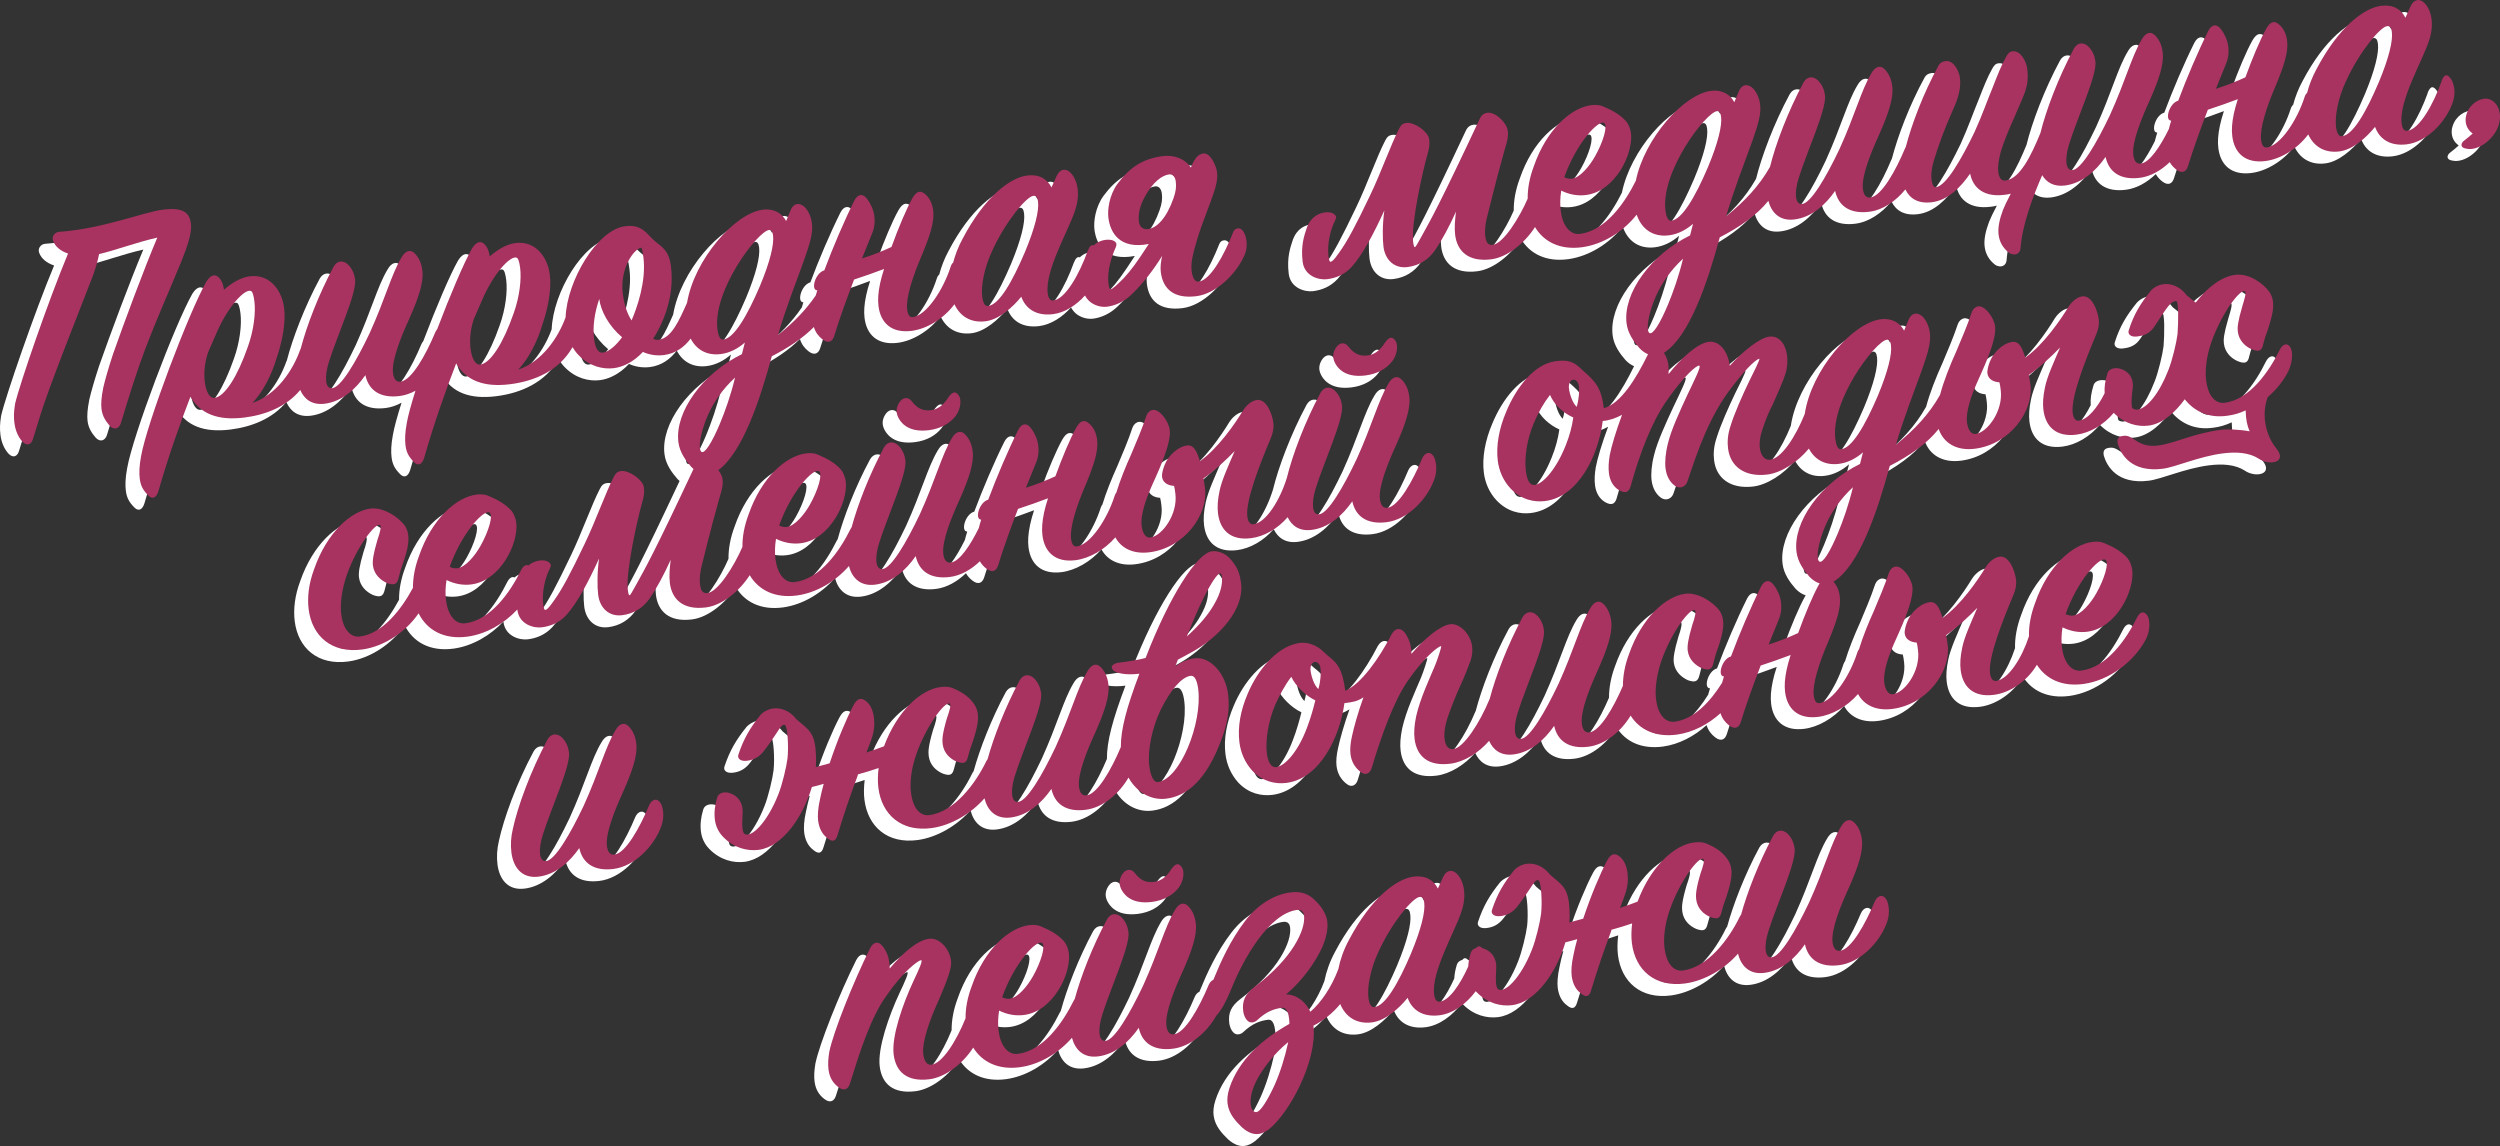<?xml version="1.0" encoding="UTF-8"?> <svg xmlns="http://www.w3.org/2000/svg" id="_Слой_1" data-name="Слой_1" width="1255.68" height="575.62" viewBox="0 0 1255.68 575.62"><rect x="0" y="0" width="1255.68" height="575.62" fill="#333333" stroke="none"/><defs><style> .cls-1 { fill: #a83360; } .cls-2 { fill: #fff; } </style></defs><g><path class="cls-2" d="M84.22,136.97c2.86-7.2,5.25-13.99,4.69-18.54-.63-5.05-3.12-8.5-14.06-7.13-9.76,1.22-30.08,9.58-52.11,11.15-2.21.11-3.98,2.38-3.01,4.65,1.03,2.78,3.71,5.01,7.45,6.25C17.57,156.27,2.77,199.15.56,208.83c-.67,4.19-.69,6.75-.33,9.62.49,3.87,1.9,6.94,3.9,9.26,2.38,2.61,4.65,1.64,5.47-1.37,5.7-18.67,5.86-20.05,30.21-82.26,1.39-3.94,2.33-7.3,2.96-10.46,6.98-1.56,19.08-5.98,29.22-8.28-6.98,16.6-16.44,42.06-22.24,58.52-2.23,6.78-4.01,12.98-4.9,16.85-.94,4.74-1.2,8.19-.88,10.71.46,3.7,2.13,6.06,3.94,8.23,2.4,2.78,4.99,1.6,5.83-1.24,3.99-13.15,7.88-25.78,12.25-37.27,6.31-16.52,9.84-23.8,18.23-44.17Z"></path><path class="cls-2" d="M1219.35,46.81c-4.18,11.64-11.16,24.14-17.22,24.9-1.68.21-2.55-1.22-2.86-3.74-1.41-11.28,10.42-31.4,13.64-41.2,3.28-9.3.84-16.52-2.45-19.52-2.32-2.1-5.16-1.58-6.75,2.04l-2.54,5.62c-2.06-4.19-6.15-6.75-12.21-5.99-8.58,1.08-21.39,10.72-32.43,31.76-2.16,3.97-3.73,8.05-4.75,11.99-.48.38-.9,1-1.2,1.92-3.8,11.93-12.3,24.62-19.03,25.47-1.68.21-2.55-1.22-2.88-3.91-.67-5.39,2.46-15.86,7.5-27.44,3.93-9.55,6.31-16.52,5.59-22.24-.46-3.7-2-6.42-3.92-8.06-2.5-2.25-4.48-1.66-6.58,2.02-3.07,5.51-7.02,14.9-10.45,24.39-4.52,2.11-9.57,4.11-14.83,5.79,1.83-4.5,3.53-8.65,4.96-12.25,1.33-3.07,1.64-6.02,1.26-9.05-.38-3.03-1.81-6.27-3.64-8.6-2.06-2.82-4.61-2.67-6.4.8-5.19,10.4-10.87,23.76-15.09,35.06-4.63,1.26-6.94,10.1-3.53,10.02-.49,1.52-.87,2.96-1.2,4.26-4.37,8.86-9.69,16.77-14.04,17.31-2.19.27-3.41-1.28-3.79-4.31-.82-6.56,4.31-18.83,8.2-27.36,4.67-10.5,7.27-18.35,6.56-24.07-.46-3.7-1.64-6.29-3.62-8.44-2.38-2.61-4.99-1.6-6.94,1.9-5.09,8.5-8.03,20.5-15.93,37.9-6.9,14.54-14.38,27.1-18.76,27.65-3.7.46-3.98-5.83-1.79-12.94,4.27-13.7,14.11-34.76,13.24-41.66-.32-2.52-1.35-5.3-3.5-7.43-2.34-2.27-5.41-2.23-7.24.91-8,14.83-14.15,31.35-16.88,42.49-4.75,11.58-10.33,22.98-17.54,23.88-2.19.27-3.26-1.47-3.62-4.33-.34-2.69.23-6.35,1.28-10.25,1.32-4.44,4.46-12.18,6.75-17.09,1.98-4.69,4.12-9.41,5.4-12.82,1.35-4.27,1.68-7.05,1.07-11.93-.36-2.86-3.01-9.02-7.39-8.48-1.51.19-2.25,1.14-3.09,2.61-2.52,4.42-4.46,9.45-6.92,15.74-2.5,5.96-5.13,13.64-9.02,22.16-6.52,13.47-14.21,27.08-19.43,27.74-1.18.15-1.89-1.47-2.19-3.83-.29-2.36-.02-5.64,1.07-9.19,2.54-8.35,5.21-15.7,9.61-25.65,2.96-6.35,4.2-11.47,3.59-16.35-.38-3.03-2.99-8.86-7.2-8.33-1.52.19-2.8.86-3.49,2.15-7.78,14.16-13.61,29.82-16.49,40.91-.12.22-.24.45-.35.69-4.73,11.36-11.86,24.05-17.41,24.75-2.19.27-3.41-1.28-3.79-4.31-.82-6.56,4.31-18.83,8.2-27.36,4.67-10.5,7.27-18.35,6.56-24.07-.46-3.7-1.64-6.29-3.62-8.44-2.38-2.61-4.99-1.6-6.94,1.9-5.09,8.5-8.03,20.5-15.93,37.9-6.9,14.54-14.38,27.1-18.76,27.65-3.7.46-3.98-5.83-1.79-12.94,4.27-13.7,14.11-34.76,13.24-41.66-.32-2.52-1.35-5.3-3.5-7.43-2.34-2.27-5.41-2.23-7.24.91-7.99,14.82-14.14,31.32-16.88,42.47-5.38,9.49-12.72,17.35-22.04,24.81,3.95-13.49,9.14-26.62,13.2-37.9,3.15-8.94,4.43-13.72,3.87-18.26-.44-3.54-2.02-6.58-3.77-8.25-2.5-2.25-5.56-2.04-7.09,2.09-.78,1.98-1.58,3.79-2.1,5.05-2.02-3.85-6.1-6.42-11.66-5.72-13.78,1.73-33.45,23.87-37.8,45.15-5.6,11.29-15.3,25.11-28.07,26.71-5.05.63-8.73-4.2-9.66-11.61-.38-3.03-.32-6.63.27-10.12,4.19,2.04,8.38,2.71,12.41,2.2,14.81-1.86,23.87-20.94,22.61-31.04-.27-2.19-1.26-4.63-2.46-6.02-2.78-3.07-6.48-5.34-11.53-7.44-1.81-.8-3.7-.9-6.06-.61-9.76,1.22-22.28,11.85-28.79,30.79-2.13,5.69-3.1,11.12-3.04,16.14-4.11,9.49-12.16,22.52-17.51,23.19-2.69.34-3.45-1.62-3.79-4.31-.38-3.03.17-6.86.75-8.98,4.64-18.88,7.35-28.62,8.89-34.11,1.83-5.87,1.95-7.6,1.68-9.78-.55-4.38-6.34-9.63-10.21-9.15-1.68.21-2.95,1.05-3.89,3.05-20.37,43.41-24.45,50.42-29.33,59.24-2.1,3.68-2.78,5.14-3.28,5.2-.34.04-.63-.95-.84-2.63-1.16-9.26,5.12-36.89,7.16-43.81,1.07-3.72,1.2-5.45.9-7.81-.46-3.7-7.41-8.65-11.45-8.14-2.02.25-2.76,1.2-3.72,3.03-4,7.68-9.04,21.99-14.46,33.27-7.44,15.64-11.61,23.34-15.69,28.98-2.75,3.94-3.55,4.38-4.23,4.46-.5.06-.82-1.09-1.03-2.78-.82-6.56,1.32-14.01,3.11-17.48.55-1.09.8-1.81.76-2.15-.13-1.01-1.73-2.86-5.43-2.4-3.03.38-7.28,1.94-9.42,8.02-1.11,3.39-3.03,8.58-1.99,16.83.91,7.24,8.17,9.23,12.21,8.73,4.21-.53,8.63-2.11,12.39-6.17,5.7-6.36,11.21-16.96,16.44-28.39-1.01,6.96-.92,14.48-.46,18.18.84,6.73,5.5,11.11,12.06,10.28,5.89-.74,10.48-3.71,13.67-8.21,3.76-5.43,7.36-12.21,10.7-19.63-.5,4.17-.86,8.14-.42,11.68.99,7.91,6.34,13.74,18.12,12.26,8.31-1.04,17.08-8.47,21.99-16.2,4.42,7.42,12.62,11.64,23.75,10.12,10.59-1.47,20.76-8.01,27.32-16.35,2.45,7.24,8.22,11.38,16.21,10.38,4.54-.57,8.71-2.8,12.1-5.79l-1.49,5.83c-19.65,9.64-33.8,29.03-31.9,44.17.65,5.22,3.73,9.28,6.53,12.52,1.41,1.46,2.83,2.42,4.25,3-6.14,12.51-13.71,24.73-22.19,27.12-1.31-10.44-4.25-13.49-10.78-19.16-4.31-4.42-7.32-5.24-13.38-4.48-10.77,1.35-19.88,13.26-24.86,25.34-3.57,8.31-5.21,17.07-4.26,24.64.65,5.22,2.8,10.08,6.36,13.91,5.51,5.81,12,7.04,17.38,6.37,16.83-2.11,26.86-23.03,28.98-40.22,3.56-.28,6.82-1.54,9.7-3.1-3.07,8.25-5.36,15.89-6.18,20.26-.59,3.49-.73,6.42-.4,9.11.49,3.87,2.21,6.73,4.99,8.44,3.14,1.83,4.92,1.09,5.79-1.58,4.6-16.48,10.61-32.62,18.46-43.69,8.71-12.37,14.89-17.59,16.13-17.24,1.07.38-2.23,6.78-6.01,14.77-3.64,7.81-8.07,17.42-9.65,23.95-1.39,5.3-1.66,9.95-1.3,12.81.55,4.38,2.42,7.05,4.51,8.67,2.65,2.06,5.72.65,6.56-2.19,5.21-15.7,11.22-33.21,22.58-47.62,8.37-10.97,12.62-13.89,13.48-13.83.53.1-3.72,8.5-5.09,11.24-3.39,7.09-7.4,15.97-9.46,22.73-1.37,4.1-1.58,7.89-1.17,11.09,1.12,8.92,8.13,14.37,19.42,13.12,7.22-.78,15.65-6.34,21.18-13.09,2.87,5.54,8.13,8.56,15.07,7.69,4.54-.57,8.71-2.8,12.1-5.79l-1.49,5.83c-19.65,9.64-33.8,29.03-31.9,44.17.65,5.22,3.73,9.28,6.53,12.52,1.68,1.74,3.4,2.79,5.09,3.29-.11.18-.23.37-.34.56-3.07,5.51-7.02,14.9-10.45,24.39-4.52,2.11-9.57,4.11-14.83,5.79,1.83-4.5,3.53-8.65,4.96-12.25,1.32-3.07,1.64-6.02,1.26-9.05-.38-3.03-1.81-6.27-3.64-8.6-2.06-2.82-4.61-2.67-6.4.8-5.19,10.4-10.87,23.76-15.09,35.06-4.63,1.26-6.94,10.1-3.53,10.02-.36,1.13-.67,2.21-.94,3.22-5.75,9.22-14.08,18.45-24.07,19.57-4.57.4-8.17-3.76-9.09-11.17-.63-5.05.18-12.16,2.69-19.48,5.02-14.48,14.59-26.79,16.82-25.36.76.59-.04,3.77-1.3,7.34-2.17,7.28-2.58,10.75-2.31,12.94.57,4.54,3.83,7.38,7.09,8.86,3.58,1.26,5.05.73,5.83-2.61.44-1.94,1.13-4.59,2.17-7.28,2.38-6.96,4.29-13.53,1.07-18.77-3.33-4.71-11.11-9.55-17.34-8.77-9.76,1.22-21.92,11.98-28.33,30.39-2.07,5.52-3.03,10.9-3.03,15.85-4.72,11-11.51,22.73-16.84,23.4-2.19.27-3.41-1.28-3.79-4.31-.82-6.56,4.31-18.83,8.2-27.36,4.67-10.5,7.27-18.35,6.56-24.07-.46-3.7-1.64-6.29-3.62-8.44-2.38-2.61-4.99-1.6-6.94,1.9-5.09,8.5-8.03,20.5-15.93,37.9-6.9,14.54-14.38,27.11-18.76,27.65-3.7.46-3.98-5.83-1.79-12.94,4.27-13.7,14.11-34.76,13.24-41.67-.32-2.52-1.35-5.3-3.5-7.42-2.34-2.27-5.41-2.23-7.24.91-7.66,14.2-13.62,29.94-16.51,41.04-.06.12-.12.24-.18.37-4.86,11.72-12.87,24.18-18.08,24.83-2.53.32-3.98-1.72-4.4-5.09-.34-2.69.08-6.17,1.3-10.08,1.24-3.75,4.33-11.83,6.62-16.73,2.17-4.55,3.95-9.39,5.23-12.79.86-2.67.9-5.07.67-6.92-.8-6.4-6.42-11.68-10.97-11.11-5.05.63-13.25,7.47-19.5,14.92.04-1.03-.11-2.21-.21-3.05-.34-2.69-1.56-5.62-3.39-7.95-2.17-2.29-4.52-2-6.35,1.14-6.18,12.06-15.33,25-23.28,28.39-1.33-10.6-3.94-13.7-7.56-16.66-.76-.59-1.71-1.33-3.26-2.84-3.51-3.49-8.38-5.45-13.36-4.31-10.5,2.17-19.86,13.43-24.86,25.34-3.57,8.31-5.09,16.71-4.14,24.28.68,5.39,2.82,10.25,6.4,14.24,5.33,5.66,11.81,6.9,17.19,6.22,16.83-2.11,26.86-23.03,29.17-40.07,4.21-.53,6.23-.78,9.55-2.91-2.67,7.34-4.79,14.96-5.76,19.53-.78,3.35-1.05,6.63-.75,8.98.49,3.87,2.19,6.56,4.67,8.65,3.07,2.69,5.22.71,5.95-1.6,4.71-15.63,10.99-33.69,18.39-44.19,8.12-11.62,14.97-16.92,16.49-17.11.5-.06-2,7.26-3.05,9.78-3.03,7.22-7.49,16.67-9.46,25.46-.97,4.57-1.18,8.35-.8,11.38,1.1,8.75,6.86,13.84,17.97,12.45,6.99-.88,14.32-5.53,19.47-11.5,1.99,4.57,5.91,7.63,12.26,6.84,8.58-1.08,15.5-7.24,20.42-14.36,1.62,7.49,7.28,11.74,17.21,10.49,8.42-1.06,16.46-7.74,21.19-15.65,4.44,7.11,12.51,11.03,23.35,9.55,7.98-1.1,15.76-5.24,21.79-10.75.81,2.61,2.28,4.55,4.29,6.11,3.03,2.36,5.09,1.07,5.93-1.77,2.54-8.35,6.22-18.56,9.96-28.26,5.09-1.66,10.33-3.52,15.06-5.31-.86,2.67-1.58,5.16-2,7.26-.97,4.57-1.2,8.19-.8,11.38,1.06,8.42,6.51,13.72,16.61,12.45,6.92-.87,14.61-5.21,20.02-11.48,2.89,5.35,8.77,8.55,17.09,7.51,17.84-2.24,29.58-19.09,27.95-32.05-.15-1.18-.44-3.54-.8-5.03,5.66-3.96,11.17-9.09,15.71-13.77-3.05,7.05-6.54,14.67-7.59,19.93-.97,4.57-1.2,8.18-.8,11.38,1.06,8.42,6.34,13.74,16.61,12.45,8.24-1.03,16.79-6.89,21.68-15.12,4.48,7.11,12.57,11.12,23.45,9.64,13.11-1.81,25.58-11.41,31.36-22.57,2.46-4.92,1.68-9.78.98-11.24-1.77-3.2-3.91-2.59-5.43.34-5.59,11.3-15.31,25.17-28.1,26.77-5.05.63-8.73-4.21-9.66-11.61-.38-3.03-.32-6.63.27-10.12,4.19,2.04,8.38,2.71,12.41,2.21,14.81-1.86,23.87-20.94,22.61-31.04-.27-2.19-1.26-4.63-2.46-6.02-2.78-3.07-6.48-5.34-11.53-7.44-1.81-.8-3.7-.9-6.06-.61-9.76,1.22-22.28,11.85-28.79,30.79-2.19,5.85-3.15,11.43-3.03,16.58-3.55,10.91-10.33,21.68-16.53,22.46-1.68.21-2.74-1.37-3.05-3.89-.99-7.91,6.41-26.62,11.81-39.43,1.05-2.52,1.6-4.99,1.26-7.68-.49-3.87-3.22-12.08-8.27-11.44-3.37.42-6.16,4.02-6.73,4.95-4.25,7.03-12.79,19.38-21.89,25.82-1.43-4.61-2.93-8.35-6.46-7.91s-7.28,3.31-9.74,6.86c-2.14,3.35-3.01,7.39-2.82,8.9.38,3.03,3.12,4.4,6.04,4.54.27.82.48,2.5.67,4.02,1.27,10.1-6.58,21.17-12.64,21.93-2.19.27-3.85-2.08-4.32-5.79-.72-5.72,2.5-14.16,4.62-19.04,2.65-6.15,10.43-21.82,9.5-29.23-.55-4.38-5.08-10.48-8.44-10.05-1.35.17-2.59,1.18-3.24,2.8-2.23,6.78-5.02,13.11-7.65,19.42-2.92,6.46-5.63,13.15-7.5,19.32-.32.38-.6.89-.82,1.56-3.8,11.93-12.3,24.62-19.03,25.46-1.68.21-2.55-1.22-2.88-3.91-.68-5.39,2.46-15.87,7.5-27.44,3.93-9.55,6.31-16.52,5.59-22.24-.41-3.24-1.63-5.72-3.21-7.39.07-.04.15-.07.22-.11,12.83-8.1,21.91-35.23,28.11-58.06,10.07-5.19,18.73-11.2,24.55-18.54,2.31,6.77,8.62,11.13,18.13,9.94,17.84-2.24,29.58-19.09,27.95-32.05-.15-1.18-.44-3.54-.8-5.03,5.66-3.96,11.17-9.09,15.71-13.77-3.05,7.05-6.54,14.67-7.59,19.93-.97,4.57-1.2,8.18-.8,11.38,1.06,8.42,6.34,13.74,16.61,12.45,6.77-.85,13.73-4.96,18.72-10.95,5.47,5.55,11.95,7.11,17.47,6.42,7.41-.93,13.8-7.2,18.17-13.22,4.65,5.74,11.64,9.65,21.38,8.26,3.2-.4,6.33-1.31,9.24-2.7.09,4.78.8,7.76,2,10.52-4.9-.92-11.09-1.17-14.46-.75-13.63,1.71-23.42,6.87-31.49,7.88-10.1,1.27-12.08-4.98-16.69-4.92-3.58.11-4.06,1.71-3.6,4.04,1.5,5.11,6.61,14.56,22.6,12.55,6.4-.8,18.2-6.21,30.32-7.73,6.56-.82,13.11-.45,17.95,2.71,5.24,3.62,14.6,1.93,8.75-5.2-3.24-4.04-5.05-8.94-5.62-13.49-.55-4.38-.07-8.71,1.36-12.31,4.48-3.81,8.16-8.55,10.47-13.28,2.27-5.07,1.87-9.64,1.17-11.09-1.62-3.39-4.21-2.21-5.58.53-5.3,10.92-15.29,25.34-27.93,26.75-4.73.42-8.17-3.76-9.09-11.17-.63-5.05.04-11.97,2.69-19.48,5.04-14.31,14.42-26.77,16.82-25.36.76.59-.21,3.79-1.3,7.34-2.4,8.16-2.56,10.92-2.31,12.94.57,4.54,3.85,7.55,7.09,8.86,3.6,1.43,5.05.73,5.66-2.59.44-1.94,1.3-4.61,2.33-7.3,2.21-6.94,4.29-13.53.9-18.75-3.14-4.56-10.44-9.63-17.17-8.79-6.4.8-13.65,5.64-19.96,13.96-.57-.44-1.33-1.03-4.57-3.7-3.31-4.54-7.93-6.01-11.64-5.55-2.69.34-5.07,1.83-6.42,3.37-5.03,6.27-8.45,11.66-11.02,19.84-.61,1.96,1.12,3.45,4.15,3.07,3.37-.42,6.33-1.31,8.77-5.03,6.75-10.25,8.01-12.46,10.87-12.82,1.35-.17,1.18,10.79.72,16.66-.5,4.17-2.63,13.15-4.58,18.01-4.65,12.04-10.91,19.32-15.46,19.89-.84.11-1.73-.12-2.46-.55-.55-.27-.95-3.47-.05-9.91.89-5.96-2.87-9.27-6.48-10.12-.33-.13-.68-.19-1.03-.19-.57-.06-1.13-.06-1.65,0-1.68.21-2.94,1.05-3.45,2.48-1.21,3.83-1.66,7.01-1.44,10.06-3.66,7.37-8.49,13.24-13,13.81-1.68.21-2.74-1.37-3.05-3.89-.99-7.91,6.41-26.62,11.81-39.43,1.05-2.52,1.6-4.99,1.26-7.68-.49-3.87-3.22-12.08-8.27-11.44-3.37.42-6.16,4.02-6.73,4.95-4.25,7.03-12.79,19.38-21.89,25.82-1.43-4.61-2.93-8.35-6.46-7.91s-7.28,3.31-9.74,6.86c-2.14,3.35-3.01,7.39-2.82,8.9.38,3.03,3.12,4.4,6.04,4.54.27.82.48,2.5.67,4.02,1.27,10.1-6.58,21.17-12.64,21.93-2.19.27-3.85-2.08-4.32-5.78-.72-5.72,2.5-14.16,4.62-19.04,2.65-6.14,10.43-21.82,9.5-29.23-.55-4.38-5.07-10.48-8.44-10.05-1.35.17-2.59,1.18-3.24,2.8-2.23,6.78-5.02,13.11-7.65,19.42-3.38,7.49-6.49,15.29-8.32,22.23-5.39,9.58-12.77,17.51-22.17,25.02,3.95-13.49,9.14-26.62,13.2-37.9,3.15-8.94,4.43-13.72,3.87-18.26-.44-3.54-2.02-6.58-3.77-8.25-2.5-2.25-5.55-2.04-7.09,2.08-.78,1.98-1.58,3.79-2.1,5.05-2.02-3.85-6.1-6.42-11.66-5.72-14.3,1.79-34.94,25.57-38.23,47.55-4.65,11.54-11.62,22.3-17.38,23.02-2.69.34-4.69-1.98-5.18-5.85-.34-2.69.1-6,1.24-9.22,1.72-5.34,3.45-9.32,5.38-12.98,2.52-5.79,5.21-11.6,6.29-15.32.97-3.2,1.07-6.46.73-9.15-.68-5.39-3.79-9.78-8.69-9.34-4.9.44-13.59,7.52-20.05,14.65-.87-6.9-5.01-12.71-10.57-12.01s-13.55,7.85-20.19,16.21c.1-1.89.1-3.26-.09-4.78-.25-2.01-1.06-4.06-2.21-5.92,12.79-8.16,21.85-35.22,28.04-58.01,9.97-5.13,18.57-11.08,24.39-18.32,1.55,5.9,5.67,10.28,13.12,9.35,8.58-1.08,15.5-7.24,20.42-14.36,1.62,7.49,7.28,11.74,17.21,10.49,6.79-.85,13.32-5.37,18.08-11.22,2.09,4.42,6.21,7.32,13.29,6.44,8.08-1.01,14.45-7.45,19.23-14.38,1.45,7.51,7.31,11.91,17.24,10.66,1.18-.15,2.02-.25,3.18-.57-1.93,3.66-3.15,6.21-3.93,8.19-1.66,4.48-2.67,8.71-2.2,12.41.46,3.7,2.21,6.73,5.24,9.09.76.59,2.17.93,3.01.82,1.68-.21,2.54-1.52,2.73-2.74.87-12.29,6.27-26.33,10.92-37.06,2.17,3.63,5.86,5.89,11.41,5.19,8.58-1.08,15.5-7.24,20.42-14.36,1.62,7.49,7.28,11.74,17.21,10.49,5.43-.68,10.69-3.71,15.02-7.88.82,1.46,1.92,2.67,3.26,3.71,3.03,2.35,5.09,1.07,5.93-1.77,2.54-8.35,6.22-18.56,9.96-28.26,5.09-1.66,10.33-3.52,15.06-5.31-.86,2.67-1.58,5.16-2,7.26-.97,4.57-1.2,8.19-.79,11.38,1.05,8.42,6.51,13.72,16.6,12.45,7.6-.95,16.13-6.09,21.54-13.38,2.75,6.01,8.16,9.49,15.63,8.55,6.73-.84,13.65-7.01,17.94-12.34,2.13,6.06,7.56,9.82,15.97,8.77,10.27-1.29,19.92-11.56,23.14-21.36,1.74-5.18.17-9.59-.7-11.02-2.13-3.32-3.62-2.97-5.05.63ZM798.69,67.74c2.04,1.28-.5,9.64-4.56,16.81-2.8,4.97-7.55,10.69-11.59,11.2-1.18.15-2.4-.04-3.85-.71,6.05-17.17,17.22-29,20-27.3ZM779.35,229.85c-4.81,12.06-11.44,19.21-15.48,19.72-2.36.29-3.85-2.08-4.46-6.96-.8-6.4.42-15.78,3.99-24.09,2.38-5.6,4.9-10.02,8.14-14.18,1.98,4.88,6.61,9.09,11.68,11.36-.63,4.52-1.91,9.3-3.87,14.16ZM784.94,210.34c-2.13-1.96-3.52-6.23-3.9-9.26-.34-2.69,1.01-4.23,2.02-4.36,1.18-.15,2.65.69,2.97,3.22.27,2.19.11,6.31-1.09,10.39ZM649.41,371.63c-4.48,12.01-10.96,18.98-15.31,19.7-2.36.3-4.19-2.04-4.8-6.92-.8-6.4.71-16.16,4.14-24.28,2.27-5.07,5.05-10.21,8.14-14.18,2.11,4.52,7.18,9.53,12.08,11.82-.9,3.7-2.31,8.84-4.25,13.87ZM655.17,352.1c-2.13-1.96-3.52-6.23-3.9-9.26-.34-2.69,1.01-4.23,2.02-4.36,1.18-.15,2.65.69,2.97,3.22.27,2.19.11,6.31-1.09,10.39ZM1050.49,287.16c2.04,1.28-.5,9.64-4.56,16.81-2.8,4.97-7.55,10.69-11.59,11.2-1.18.15-2.4-.04-3.85-.71,6.05-17.17,17.22-29,20-27.3ZM916.14,273.73c-4.08,9.74-7.65,15.32-9.32,14.33-1.87-1.3-.68-9.49,3.17-18.35,2.8-6.33,7.25-13.05,13.69-18.98-2.14,8.82-4.92,16.69-7.54,23ZM940.73,176.62c1.18-.15,1.81.8,2.06,2.82.55,4.38-1.45,13-6.58,25.27-6.48,15.17-13.1,26.43-18.51,26.94-1.51.19-2.46-1.91-2.86-5.11-2.45-19.52,20.16-49.2,25.88-49.92ZM830.8,158.94c-4.08,9.74-7.65,15.32-9.32,14.33-1.87-1.3-.68-9.49,3.17-18.35,2.8-6.33,7.25-13.05,13.69-18.98-2.14,8.82-4.92,16.69-7.54,23ZM850.87,89.92c-6.47,15.17-13.1,26.43-18.5,26.94-1.52.19-2.46-1.91-2.86-5.11-2.45-19.52,20.16-49.2,25.88-49.92,1.18-.15,1.81.8,2.06,2.82.55,4.38-1.45,13-6.58,25.27ZM1187.79,47.34c-6.47,15.17-12.93,26.41-18.48,27.11-1.68.21-2.61-1.72-2.99-4.75-.67-5.39,1.07-14.67,5.13-23.21,6.85-14.88,17.14-26.94,20.5-27.36,1.68-.21,2.17.93,2.42,2.95.55,4.38-1.45,13-6.58,25.27Z"></path><path class="cls-2" d="M1240.79,55.57c-4.38.55-8.69,4.34-9.36,9.89-.25,3.45,1.26,6,3.52,7.59-1.07.99-3.24,2.8-4.33,3.62-1.41,1.03-2.17,3.18.49,3.87,1.05.21,2.1.42,3.28.27,6.25-.61,12.79-7.07,14.03-13.56,1.36-6.84-2.72-12.14-7.62-11.7Z"></path><path class="cls-2" d="M369.61,294.96c4.42,7.41,12.62,11.64,23.75,10.12,9.91-1.37,19.46-7.2,26.03-14.78,1.55,5.91,5.67,10.3,13.13,9.36,8.58-1.08,15.5-7.24,20.42-14.36,1.62,7.49,7.28,11.74,17.21,10.49,5.43-.68,10.69-3.71,15.02-7.88.82,1.46,1.92,2.67,3.27,3.71,3.03,2.35,5.09,1.07,5.93-1.77,2.54-8.35,6.22-18.56,9.96-28.26,5.09-1.66,10.33-3.52,15.06-5.31-.86,2.67-1.58,5.16-2,7.26-.97,4.57-1.2,8.18-.8,11.38,1.06,8.42,6.51,13.72,16.6,12.45,6.92-.87,14.61-5.21,20.02-11.48,2.89,5.35,8.77,8.55,17.09,7.51,17.84-2.24,29.58-19.09,27.95-32.05-.15-1.18-.44-3.54-.8-5.03,5.66-3.96,11.17-9.09,15.71-13.77-3.05,7.05-6.54,14.67-7.59,19.93-.97,4.57-1.2,8.18-.8,11.38,1.06,8.42,6.34,13.74,16.61,12.45,6.61-.83,13.41-4.78,18.37-10.55,2.05,4.32,5.91,7.16,12.05,6.39,8.58-1.08,15.5-7.24,20.42-14.36,1.62,7.49,7.28,11.74,17.21,10.49,10.44-1.31,20.3-11.26,23.98-21.47,1.91-5.2.63-9.99-.24-11.42-1.75-3.03-4.54-2.17-5.87.91-4.73,11.36-11.86,24.05-17.41,24.75-2.19.27-3.41-1.28-3.79-4.31-.82-6.56,4.31-18.83,8.2-27.35,4.67-10.5,7.27-18.35,6.56-24.07-.46-3.7-1.64-6.29-3.62-8.44-2.38-2.61-4.99-1.6-6.94,1.9-5.09,8.5-8.03,20.5-15.93,37.9-6.9,14.54-14.38,27.1-18.76,27.65-3.7.46-3.98-5.83-1.79-12.94,4.27-13.7,14.11-34.76,13.24-41.67-.32-2.52-1.35-5.3-3.5-7.43-2.34-2.27-5.41-2.23-7.24.91-8.05,14.93-14.23,31.57-16.94,42.71-3.45,11.23-10.45,22.61-16.83,23.41-1.68.21-2.74-1.37-3.05-3.89-.99-7.91,6.41-26.62,11.81-39.43,1.05-2.52,1.6-4.99,1.26-7.68-.49-3.87-3.22-12.08-8.27-11.44-3.37.42-6.16,4.02-6.73,4.95-4.25,7.03-12.79,19.38-21.89,25.82-1.43-4.61-2.93-8.35-6.46-7.91-3.53.44-7.28,3.31-9.74,6.86-2.14,3.35-3.01,7.39-2.82,8.9.38,3.03,3.12,4.4,6.04,4.54.27.82.48,2.5.67,4.02,1.27,10.1-6.58,21.17-12.64,21.93-2.19.27-3.85-2.08-4.32-5.79-.72-5.72,2.5-14.16,4.62-19.04,2.65-6.14,10.43-21.82,9.5-29.23-.55-4.38-5.08-10.48-8.44-10.05-1.35.17-2.59,1.18-3.24,2.8-2.23,6.78-5.02,13.11-7.65,19.42-2.91,6.46-5.63,13.15-7.5,19.32-.32.38-.6.89-.82,1.56-3.8,11.93-12.3,24.62-19.03,25.47-1.68.21-2.55-1.22-2.88-3.91-.68-5.39,2.46-15.87,7.5-27.44,3.93-9.55,6.31-16.52,5.59-22.24-.46-3.7-2-6.42-3.92-8.06-2.5-2.25-4.48-1.66-6.59,2.02-3.07,5.51-7.02,14.9-10.45,24.39-4.52,2.11-9.57,4.11-14.83,5.79,1.83-4.5,3.53-8.65,4.96-12.25,1.32-3.07,1.64-6.02,1.26-9.05s-1.81-6.27-3.64-8.6c-2.06-2.82-4.61-2.67-6.4.8-5.19,10.4-10.87,23.76-15.09,35.06-4.63,1.26-6.94,10.1-3.53,10.02-.49,1.52-.87,2.96-1.2,4.25-4.37,8.86-9.69,16.77-14.04,17.32-2.19.27-3.41-1.28-3.79-4.31-.82-6.56,4.31-18.83,8.2-27.36,4.67-10.5,7.27-18.35,6.56-24.07-.46-3.7-1.64-6.29-3.62-8.44-2.38-2.61-4.99-1.6-6.94,1.9-5.09,8.5-8.03,20.5-15.93,37.9-6.9,14.54-14.38,27.11-18.76,27.65-3.7.46-3.98-5.83-1.79-12.94,4.27-13.7,14.11-34.76,13.24-41.67-.32-2.52-1.35-5.3-3.5-7.42-2.34-2.27-5.41-2.23-7.24.91-7.44,13.79-13.28,29.04-16.26,40.07-.17.25-.34.53-.5.83-5.59,11.3-15.31,25.17-28.1,26.77-5.05.63-8.73-4.21-9.66-11.61-.38-3.03-.32-6.63.27-10.12,4.19,2.04,8.37,2.71,12.41,2.21,14.81-1.86,23.87-20.94,22.61-31.04-.27-2.19-1.26-4.63-2.46-6.02-2.78-3.07-6.48-5.34-11.53-7.44-1.81-.8-3.7-.9-6.06-.61-9.76,1.22-22.28,11.85-28.79,30.79-2.13,5.69-3.1,11.12-3.04,16.14-4.11,9.49-12.17,22.52-17.51,23.19-2.69.34-3.45-1.62-3.79-4.31-.38-3.03.17-6.86.75-8.98,4.64-18.88,7.35-28.62,8.89-34.11,1.83-5.87,1.95-7.6,1.68-9.78-.19-1.5-1-3.1-2.13-4.54,12.18-9.01,20.87-35.12,26.87-57.21,8.25-4.24,15.55-9.04,21.12-14.67.81,2.64,2.28,4.6,4.31,6.18,3.03,2.36,5.09,1.07,5.93-1.77,2.54-8.35,6.22-18.56,9.96-28.26,5.09-1.66,10.33-3.52,15.06-5.31-.86,2.67-1.58,5.16-2,7.26-.97,4.57-1.2,8.19-.8,11.38,1.05,8.42,6.51,13.72,16.61,12.45,7.6-.95,16.13-6.09,21.54-13.38,2.75,6.01,8.16,9.49,15.63,8.55,6.73-.84,13.65-7.01,17.94-12.34,2.13,6.06,7.56,9.82,15.97,8.77,5.92-.74,11.63-4.48,16.03-9.38,2.55,4.85,7.81,6.06,11.03,5.65,4.04-.51,8.58-2.44,12.39-6.17,5.34-5.12,10.52-11.58,15.35-19.36-.67,2.82-.99,5.77-.69,8.12,1.1,8.75,6.82,13.51,17.93,12.11,10.1-1.27,20.74-11.83,24.48-21.53,2.02-5.72-.43-12.94-3.62-12.54-1.35.17-1.96.76-2.48,2.02-4.67,11.87-11.52,24.01-17.24,24.73-2.02.25-3.16-2-3.58-5.36-.53-4.21.88-9.34,2.08-13.42,1.39-5.3,3.7-11.41,7.55-21.63,2.42-6.63,3.64-10.54,3.11-14.75-.32-2.52-3.1-9.7-6.97-9.21-1.01.13-2.29.8-3.2,1.77-1.18,1.52-2.04,2.82-2.92,5.32-2.74-4.1-8-6.52-14.06-5.76-9.93,1.25-16.58,5.5-22.87,13.98-4.08,5.64-5.05,12.94-4.54,16.98.91,7.24,5.43,16.07,20.29,13.18-6.16,9.49-8.79,13.07-12.55,17.13-3.03,3.12-5.64,5.49-6.48,5.6-.67.08-.99-1.07-1.2-2.76-.82-6.56,1.68-13.89,3.55-18.05.4-.9.48-1.6.44-1.94-.13-1.01-1.68-2.52-5.56-2.04-1.73.22-3.9.93-5.86,2.78-1.14-.51-2.09.45-3.02,2.78-4.18,11.64-11.16,24.14-17.22,24.9-1.68.21-2.55-1.22-2.86-3.74-1.41-11.28,10.42-31.4,13.64-41.2,3.28-9.3.84-16.52-2.45-19.52-2.31-2.1-5.16-1.58-6.75,2.04l-2.54,5.62c-2.06-4.19-6.15-6.75-12.21-5.99-8.58,1.08-21.39,10.72-32.43,31.76-2.16,3.97-3.73,8.05-4.75,11.99-.48.38-.9,1-1.2,1.92-3.8,11.93-12.3,24.62-19.03,25.47-1.68.21-2.55-1.22-2.88-3.91-.68-5.39,2.46-15.87,7.5-27.44,3.93-9.55,6.31-16.52,5.59-22.24-.46-3.7-2-6.42-3.92-8.06-2.5-2.25-4.48-1.66-6.58,2.02-3.07,5.51-7.02,14.9-10.45,24.39-4.52,2.11-9.57,4.11-14.83,5.79,1.83-4.5,3.53-8.65,4.96-12.25,1.32-3.07,1.64-6.02,1.26-9.05-.38-3.03-1.81-6.27-3.64-8.6-2.06-2.82-4.61-2.67-6.4.8-5.19,10.4-10.87,23.76-15.09,35.06-4.63,1.26-6.94,10.1-3.53,10.02-.29.89-.53,1.74-.76,2.57-5,7.36-11.32,13.78-18.99,19.91,3.95-13.49,9.14-26.62,13.2-37.9,3.15-8.94,4.43-13.72,3.86-18.26-.44-3.54-2.02-6.58-3.77-8.25-2.51-2.25-5.56-2.04-7.09,2.09-.78,1.98-1.58,3.79-2.1,5.05-2.02-3.85-6.1-6.42-11.66-5.72-14.12,1.77-34.44,25-38.1,46.75-4.03,9.02-7.82,17.81-14.39,18.64-.84.11-1.89-.11-2.63-.53,3.72-5.77,11.04-19.68,8.93-36.51-.84-6.73-3.52-8.96-6.93-11.61-1.14-.88-1.92-1.64-2.88-2.54-3.77-4.14-6.48-6.71-13.22-5.87-14.01,1.76-29.17,27.24-29.89,45.75-3.74,10.27-11.86,22.27-23.82,26.29,4.84-5.05,9.44-13.32,12.32-23.09,2.86-8.56,4.48-17.49,3.57-24.72-1.08-8.58-7.1-17.06-17.19-15.8-4.54.57-9.15,3.37-13,6.76-.27-2.19-.88-4.33-2.46-6.02-1.58-1.68-3.85-2.08-6.42,2-4.12,7.24-11.05,23.6-17.51,40.57-.37.43-.7.95-.97,1.58-4.73,11.36-11.86,24.05-17.41,24.75-2.19.27-3.41-1.28-3.79-4.31-.82-6.56,4.31-18.83,8.2-27.36,4.67-10.5,7.27-18.35,6.56-24.07-.46-3.7-1.64-6.29-3.62-8.44-2.38-2.61-4.99-1.6-6.94,1.9-5.09,8.5-8.03,20.5-15.93,37.9-6.9,14.54-14.38,27.11-18.76,27.65-3.7.46-3.98-5.83-1.79-12.94,4.27-13.7,14.11-34.76,13.24-41.67-.32-2.52-1.35-5.3-3.5-7.42-2.34-2.27-5.41-2.23-7.24.91-7.67,14.23-13.65,30.01-16.53,41.11-.1.21-.2.42-.29.66-3.66,10.37-11.86,22.68-24,26.77,4.84-5.05,9.44-13.32,12.32-23.09,2.86-8.56,4.48-17.49,3.57-24.72-1.08-8.58-7.1-17.06-17.2-15.8-4.54.57-9.15,3.37-13,6.76-.27-2.19-.89-4.33-2.46-6.02-1.58-1.68-3.85-2.08-6.42,2-8.68,15.28-29.89,71.11-32.77,87.71-.92,4.9-.99,8.5-.65,11.19.44,3.53,1.58,5.79,4.51,8.67,1.94,1.81,3.87.88,4.84-2.32,5-17.38,10.42-32.76,16.1-47.49,5.01,8.6,13.83,12.11,27.12,10.45,10.68-1.34,21.1-5.46,28.04-13.84,1.98,4.61,5.91,7.7,12.29,6.9,8.58-1.08,15.5-7.24,20.42-14.36,1.62,7.49,7.28,11.74,17.21,10.49,2.72-.34,5.4-1.28,7.95-2.65-2.15,6.78-3.72,12.49-4.36,16.22-.92,4.9-.99,8.5-.65,11.19.44,3.53,1.58,5.79,4.51,8.67,1.94,1.81,3.87.88,4.84-2.32,5-17.38,10.42-32.76,16.1-47.49,5.01,8.6,13.83,12.11,27.12,10.45,12.54-1.57,24.73-6.98,31.33-18.62.86,1.45,1.87,2.81,3.08,4.05,5.49,5.64,12.19,7.19,17.74,6.5,2.19-.27,4.48-1.08,5.93-1.77,3.87-1.85,6.18-3.85,8.6-6.38,2.55,1.22,6.42,2.1,10.46,1.59,6.05-.76,10.45-4.16,13.54-8.29,2.86,5.6,8.14,8.65,15.11,7.78,4.54-.57,8.71-2.8,12.1-5.79l-1.49,5.83c-19.65,9.64-33.8,29.03-31.9,44.17.65,5.22,3.73,9.28,6.53,12.52.35.36.71.69,1.06.99-19.95,42.49-24.02,49.48-28.86,58.23-2.1,3.68-2.78,5.13-3.28,5.2-.34.04-.63-.95-.84-2.63-1.16-9.26,5.12-36.88,7.16-43.81,1.07-3.72,1.2-5.45.9-7.81-.46-3.7-7.41-8.65-11.45-8.14-2.02.25-2.76,1.2-3.72,3.03-3.99,7.68-9.04,21.99-14.46,33.27-7.44,15.64-11.61,23.34-15.69,28.98-2.76,3.94-3.55,4.38-4.23,4.46-.5.06-.82-1.09-1.03-2.78-.82-6.56,1.32-14.01,3.11-17.49.55-1.09.8-1.81.76-2.15-.13-1.01-1.73-2.86-5.43-2.4-1.75.22-3.91.84-5.84,2.5-1.3-.62-2.62.29-3.65,2.28-5.59,11.3-15.31,25.17-28.1,26.77-5.05.63-8.73-4.21-9.66-11.61-.38-3.03-.32-6.63.27-10.12,4.19,2.04,8.38,2.71,12.41,2.21,14.81-1.86,23.87-20.94,22.61-31.04-.27-2.19-1.26-4.63-2.46-6.02-2.78-3.07-6.48-5.34-11.53-7.44-1.81-.8-3.7-.9-6.06-.61-9.76,1.22-22.28,11.85-28.79,30.79-2.11,5.63-3.08,11.02-3.04,16-5.66,10.57-15.14,23.19-26.93,24.51-4.57.4-8.17-3.76-9.09-11.17-.63-5.05.19-12.16,2.69-19.48,5.02-14.48,14.59-26.79,16.82-25.36.76.59-.04,3.77-1.3,7.34-2.17,7.28-2.58,10.75-2.31,12.94.57,4.54,3.83,7.38,7.09,8.86,3.58,1.26,5.05.73,5.83-2.61.44-1.94,1.13-4.59,2.17-7.28,2.37-6.96,4.29-13.53,1.07-18.77-3.33-4.71-11.11-9.55-17.34-8.77-9.76,1.22-21.92,11.98-28.33,30.39-2.69,7.18-3.53,14.12-2.77,20.18,1.69,13.46,11.52,22.32,26.98,20.21,11.28-1.56,22.16-9.15,28.25-18.18,4.15,8.4,12.71,13.35,24.62,11.72,9.4-1.3,18.45-6.61,24.97-13.62,0,.08.01.15.02.23.91,7.24,8.17,9.23,12.21,8.73,4.21-.53,8.63-2.11,12.39-6.17,5.7-6.36,11.21-16.96,16.44-28.39-1.01,6.96-.92,14.48-.46,18.18.84,6.73,5.49,11.11,12.06,10.28,5.89-.74,10.48-3.71,13.67-8.21,3.76-5.43,7.36-12.21,10.7-19.63-.5,4.17-.86,8.14-.42,11.68.99,7.91,6.34,13.74,18.12,12.26,8.31-1.04,17.08-8.47,21.99-16.2ZM404.34,242.67c2.04,1.28-.5,9.64-4.56,16.81-2.8,4.97-7.55,10.69-11.59,11.2-1.18.15-2.4-.04-3.85-.71,6.05-17.17,17.22-29,20-27.3ZM569.62,121.08c-2.69.34-4.27-1.35-4.57-3.7-.36-2.86-.04-7.17,3.03-12.69,4.18-7.53,8.75-10.67,12.12-11.09,1.85-.23,3.07,1.32,3.35,3.51.34,2.69.11,4.94-1.15,8.52-3.53,10.02-8.39,14.9-12.77,15.45ZM491.46,131.73c6.85-14.88,17.14-26.94,20.5-27.36,1.68-.21,2.17.93,2.42,2.95.55,4.38-1.45,13-6.58,25.27-6.48,15.17-12.93,26.41-18.48,27.11-1.68.21-2.61-1.72-2.99-4.75-.68-5.39,1.07-14.67,5.13-23.21ZM100.71,205.85c-4.38.55-7.07-11.42-3.21-22.85l4.25-9.76c5.7-13.19,13.98-22.1,17.18-21.13.88.23,1.47,2.21,1.85,5.24.7,5.55-.25,14.39-3.29,22.81-5.15,14.83-11.56,25.04-16.78,25.7ZM234.19,189.12c-4.38.55-7.07-11.42-3.21-22.85l4.25-9.76c5.7-13.19,13.98-22.1,17.18-21.13.88.23,1.47,2.21,1.85,5.24.7,5.55-.25,14.39-3.29,22.81-5.15,14.83-11.56,25.04-16.78,25.7ZM295.83,183.1c-3.03.38-4.08-3.93-4.44-6.79-.82-6.56.35-13.55,2.6-20.16.76,6.06,4.78,13.59,11.47,19.25-3.22,4.34-6.77,7.35-9.63,7.71ZM310.22,166.93c-2.74-4.1-3.94-9.59-4.4-13.3-1.65-13.13,5.86-22.79,9.23-23.21.5-.06.97,3.64,1.12,4.82,1.52,12.12-3.29,25.54-5.94,31.69ZM356.21,176.55c-1.51.19-2.46-1.91-2.86-5.11-2.45-19.52,20.16-49.2,25.88-49.92,1.18-.15,1.81.8,2.06,2.82.55,4.38-1.45,13-6.58,25.27-6.48,15.17-13.1,26.43-18.51,26.94ZM238.88,263.41c2.04,1.28-.5,9.64-4.56,16.81-2.8,4.97-7.55,10.69-11.59,11.2-1.18.15-2.4-.04-3.85-.71,6.05-17.17,17.22-29,20-27.3ZM348.51,214.62c2.8-6.33,7.25-13.05,13.69-18.98-2.14,8.82-4.92,16.69-7.55,23-4.08,9.74-7.65,15.32-9.31,14.33-1.87-1.3-.68-9.49,3.17-18.35Z"></path><path class="cls-2" d="M469.42,205.45c-2.69,4.44-5.89,6.21-8.58,6.55-3.53.44-6.69-.19-9.97-4.56-1.62-2.02-3.83-1.91-5.49-.17-1.49,1.73-2.25,3.87-2,5.89.25,2.02,1.58,4.42,3.68,6.21,3.05,2.52,7.26,3.36,12.48,2.71,5.89-.74,10.52-3.37,13.46-7.16,2.78-3.77,2.75-8.04,1.85-9.81-1.52-2.55-3.09-2.86-5.43.34Z"></path><path class="cls-2" d="M666.37,191.87c3.05,2.52,7.26,3.36,12.48,2.71,5.89-.74,10.52-3.37,13.46-7.16,2.78-3.77,2.75-8.04,1.85-9.81-1.52-2.54-3.09-2.86-5.43.34-2.69,4.44-5.89,6.21-8.58,6.55-3.54.44-6.69-.19-9.97-4.56-1.62-2.02-3.83-1.91-5.49-.17-1.49,1.73-2.25,3.87-2,5.89.25,2.02,1.58,4.42,3.68,6.21Z"></path><path class="cls-2" d="M319.04,410.48c-4.73,11.36-11.86,24.05-17.41,24.75-2.19.27-3.41-1.28-3.79-4.31-.82-6.56,4.31-18.83,8.2-27.36,4.67-10.5,7.27-18.35,6.56-24.07-.46-3.7-1.64-6.29-3.62-8.44-2.38-2.61-4.99-1.6-6.94,1.9-5.09,8.5-8.03,20.5-15.94,37.9-6.9,14.54-14.38,27.1-18.76,27.65-3.7.46-3.98-5.83-1.79-12.94,4.27-13.7,14.11-34.76,13.24-41.67-.32-2.52-1.35-5.3-3.5-7.43-2.34-2.27-5.41-2.23-7.24.91-8.6,15.95-15.07,33.86-17.45,44.93-1.01,4.23-1.2,8.19-.73,11.89.91,7.24,5.08,13.21,13.66,12.13s15.5-7.24,20.43-14.36c1.62,7.49,7.28,11.74,17.21,10.49,10.44-1.31,20.3-11.26,23.98-21.47,1.91-5.2.63-9.99-.24-11.42-1.75-3.03-4.55-2.17-5.87.91Z"></path><path class="cls-2" d="M413.72,425.28c2.77-9.24,6.39-19.95,9.98-29.46l.23-.88c3.64-.97,7.26-2.11,10.37-3.18-.42,3.47-.5,6.9-.12,9.93,1.69,13.47,11.52,22.32,26.81,20.23,9.87-1.37,19.92-7.41,26.48-14.96,1.49,6.05,5.62,10.6,13.2,9.65,8.58-1.08,15.5-7.24,20.43-14.36,1.62,7.49,7.28,11.74,17.21,10.49,8.61-1.08,16.82-8.05,21.5-16.18,4.22,7.52,11.41,11.54,19,10.59,10.44-1.31,20.34-9.56,27.72-29.8,3.09-8.08,4.22-15.4,3.32-22.64-1.33-10.6-9.05-19.04-16.8-18.07-3.2.4-6.63,1.69-9.74,4.13l1.28-3.41,6.56-3.56c14.41-7.79,26.84-21.83,25.21-34.79-.65-5.22-1.9-8.31-5.47-12.31-2.4-2.78-6.17-4.18-9.2-3.8-7.24.91-21.03,21.78-33.29,53.58-3.81.99-8,1.69-13.55,2.38-2.36.3-3.58,1.47-3.45,2.48.04.34.27.82.86,1.43,1.35,1.2,5.79,2.52,13.02,1.62-6.41,16.99-9.38,27.97-9.31,36.82-4.73,11.24-11.74,23.6-17.22,24.29-2.19.27-3.41-1.28-3.79-4.31-.82-6.56,4.31-18.83,8.2-27.36,4.67-10.5,7.27-18.35,6.56-24.07-.46-3.7-1.64-6.29-3.62-8.44-2.38-2.61-4.99-1.6-6.94,1.9-5.09,8.5-8.03,20.5-15.93,37.9-6.9,14.54-14.38,27.11-18.76,27.65-3.7.46-3.98-5.83-1.79-12.94,4.27-13.7,14.11-34.76,13.24-41.67-.32-2.52-1.35-5.3-3.5-7.42-2.34-2.27-5.41-2.23-7.24.91-7.36,13.65-13.15,28.71-16.16,39.71-.28.35-.53.75-.76,1.22-5.3,10.92-15.96,25.42-28.77,26.86-4.57.4-8-3.78-8.93-11.19-.63-5.05.04-11.97,2.69-19.48,5.04-14.31,14.42-26.77,16.82-25.36.76.59-.21,3.79-1.47,7.37-2.4,8.17-2.4,10.9-2.14,12.92.57,4.54,3.66,7.41,7.09,8.86,3.58,1.26,4.88.76,5.66-2.59.44-1.94,1.3-4.61,2.33-7.3,2.21-6.94,4.29-13.53.9-18.75-2.32-3.47-5.37-5.99-10.78-8.22-2.17-.92-4.21-.84-6.4-.57-9.59,1.2-21.6,11.77-28.25,29.7-2.61,1.01-5.55,2.06-8.84,3.16,1.18-2.88,1.93-5.03,2.56-6.82,1.39-3.94,1.62-7.55,1.22-10.75-.46-3.7-1.83-6.44-3.75-8.08-2.67-2.23-4.65-1.64-6.58,2.02-3.32,6.23-8.07,17.42-11.92,29.02-2.48.65-4.8,1.29-6.94,1.9.17-2.76.17-4.12.04-6.5-.4-10.04-3.39-12.05-7.22-15.33l-2.48-2.08c-3.47-4.52-7.93-6.01-11.81-5.53-2.52.32-5.07,1.83-6.42,3.37-5.03,6.27-8.29,11.64-11.02,19.85-.61,1.96,1.12,3.45,4.31,3.05,3.2-.4,5.95-1.6,8.6-5.01,2.94-3.79,4.79-6.76,6.1-8.63,2.29-3.54,3.15-4.84,4.42-4.31,1.28.69,1.9,11.05,1.25,16.77-.5,4.17-2.63,13.15-4.58,18.01-5.7,14.56-13.82,22.08-16.99,19.91-1.12-.71-1.37-4.1-.97-10.48.33-5.51-2.8-8.71-6.02-9.84-2.88-1.18-6.04-.44-6.75,2.04-1.22,3.91-1.6,7.72-1.17,11.09.38,3.03,1.62,6.12,4.17,8.71,5.49,5.64,12.19,7.19,17.74,6.5,12.29-1.54,22.49-17.01,26.81-31.57,1.83-.4,3.81-.99,5.95-1.6-.84,2.84-1.37,5.47-1.91,7.93-.99,4.4-1.2,8.19-.9,10.54.55,4.38,2.42,7.05,4.32,8.52,2.88,2.54,4.52,2,5.47-1.37ZM597.61,306.15c3.7-7.3,6.71-11.95,8.22-12.14.5-.06.76.59.86,1.43.49,3.87-.65,8.46-3.59,13.61-2.78,5.14-7.53,10.86-13.99,16.63,2.99-7.56,5.91-14.25,8.49-19.53ZM575.96,362.55c4.92-9.85,10.41-16.52,15.12-17.11,2.02-.25,3.22,2.5,3.75,6.71,2.13,17-9.03,45.24-20.31,46.65-1.85.23-3.58-2.63-4.25-8.01-.99-7.91,1.36-19.15,5.69-28.24Z"></path><path class="cls-2" d="M581.44,442.39c-2.69,4.44-5.89,6.21-8.58,6.55-3.54.44-6.69-.19-9.98-4.56-1.62-2.02-3.83-1.91-5.49-.17-1.49,1.73-2.25,3.87-2,5.89.25,2.02,1.58,4.42,3.68,6.21,3.05,2.52,7.26,3.36,12.48,2.71,5.89-.74,10.52-3.37,13.46-7.16,2.78-3.77,2.75-8.04,1.85-9.81-1.52-2.54-3.09-2.86-5.43.34Z"></path><path class="cls-2" d="M934.64,458.8c-4.73,11.36-11.86,24.05-17.41,24.75-2.19.27-3.41-1.28-3.79-4.31-.82-6.56,4.31-18.83,8.2-27.35,4.67-10.5,7.27-18.35,6.56-24.07-.46-3.7-1.64-6.29-3.62-8.44-2.38-2.61-4.99-1.6-6.94,1.9-5.09,8.5-8.03,20.5-15.93,37.9-6.9,14.54-14.38,27.1-18.76,27.65-3.7.46-3.98-5.83-1.79-12.94,4.27-13.7,14.11-34.76,13.24-41.67-.32-2.52-1.35-5.3-3.5-7.43-2.34-2.27-5.41-2.23-7.24.91-7.36,13.65-13.15,28.71-16.16,39.71-.28.35-.53.75-.76,1.22-5.3,10.92-15.96,25.42-28.77,26.86-4.57.4-8-3.79-8.92-11.19-.63-5.05.04-11.97,2.69-19.48,5.04-14.31,14.42-26.77,16.82-25.36.76.59-.21,3.79-1.47,7.36-2.4,8.17-2.4,10.9-2.14,12.92.57,4.54,3.66,7.4,7.09,8.86,3.58,1.26,4.88.76,5.66-2.59.44-1.93,1.3-4.61,2.33-7.3,2.21-6.94,4.29-13.53.9-18.75-2.32-3.47-5.37-5.99-10.78-8.22-2.17-.92-4.21-.84-6.4-.57-9.59,1.2-21.6,11.77-28.25,29.7-2.61,1.01-5.55,2.06-8.83,3.16,1.18-2.88,1.93-5.03,2.56-6.82,1.39-3.93,1.62-7.55,1.22-10.75-.46-3.7-1.83-6.44-3.75-8.08-2.67-2.23-4.65-1.64-6.58,2.02-3.32,6.23-8.07,17.42-11.92,29.02-2.48.65-4.8,1.29-6.94,1.9.17-2.76.17-4.12.04-6.5-.4-10.04-3.39-12.05-7.22-15.34l-2.48-2.08c-3.47-4.52-7.93-6.01-11.81-5.53-2.52.32-5.07,1.83-6.42,3.37-5.03,6.27-8.29,11.64-11.02,19.84-.61,1.96,1.12,3.45,4.32,3.05,3.2-.4,5.95-1.6,8.6-5.01,2.94-3.79,4.79-6.76,6.1-8.63,2.29-3.54,3.15-4.84,4.42-4.32,1.28.69,1.9,11.05,1.25,16.77-.5,4.17-2.62,13.15-4.58,18.01-5.7,14.56-13.81,22.08-16.99,19.91-1.12-.72-1.37-4.1-.97-10.48.33-5.51-2.8-8.71-6.02-9.84-.36-.15-.72-.26-1.08-.35-1.12-1.21-2.06-1.2-2.94-.04-1.32.32-2.36,1.14-2.74,2.43-.74,2.37-1.16,4.69-1.29,6.91-4.11,9.06-9.47,17.01-14.27,17.61-1.68.21-2.55-1.22-2.86-3.74-1.41-11.28,10.42-31.4,13.64-41.2,3.28-9.3.83-16.52-2.45-19.52-2.31-2.1-5.16-1.58-6.75,2.04l-2.54,5.62c-2.06-4.19-6.15-6.75-12.21-5.99-8.58,1.08-21.39,10.72-32.43,31.76-2.67,4.89-4.43,9.97-5.37,14.73-3.45,9.14-8.71,16.83-14.04,21.38-2.11-4.52-6.38-8.6-12.21-8.73,8.67-7.24,14.85-16.56,18.08-23.47,2.12-4.88,3.09-9.45,2.63-13.15-.44-3.53-2.57-6.86-5.14-9.61-4.17-4.61-8.23-5.64-13.45-4.98-7.91.99-16.49,6.17-22.65,14.3-7.38,9.66-12.16,20.23-15.99,29.6-.93.36-1.79,1.28-2.37,2.62-4.73,11.36-11.86,24.05-17.41,24.75-2.19.27-3.41-1.28-3.79-4.31-.82-6.56,4.31-18.83,8.2-27.35,4.67-10.5,7.27-18.35,6.56-24.07-.46-3.7-1.64-6.29-3.62-8.44-2.38-2.61-4.99-1.6-6.94,1.9-5.09,8.5-8.03,20.5-15.94,37.9-6.9,14.54-14.38,27.1-18.76,27.65-3.7.46-3.98-5.83-1.79-12.94,4.27-13.7,14.11-34.76,13.24-41.67-.32-2.52-1.35-5.3-3.49-7.43-2.34-2.27-5.41-2.23-7.24.91-7.44,13.8-13.28,29.04-16.26,40.07-.17.25-.34.53-.5.83-5.59,11.3-15.31,25.17-28.1,26.77-5.05.63-8.73-4.21-9.66-11.61-.38-3.03-.32-6.63.27-10.12,4.19,2.04,8.38,2.71,12.42,2.21,14.81-1.86,23.87-20.94,22.61-31.04-.27-2.19-1.26-4.63-2.46-6.02-2.78-3.07-6.48-5.34-11.53-7.44-1.81-.8-3.7-.9-6.06-.61-9.76,1.22-22.28,11.85-28.79,30.79-2.11,5.62-3.08,10.99-3.04,15.97-4.66,11.53-11.68,22.63-17.16,23.32-2.19.27-3.64-1.77-4.08-5.3-.78-6.23,3.55-18.05,7.86-27.31,4.2-10.1,6.56-15.87,6.09-19.57-.8-6.4-6.08-11.72-10.97-11.1-6.06.76-13.44,7.33-19.84,14.97.04-1.03-.11-2.21-.25-3.39-.34-2.69-1.35-5.3-3.18-7.64-2.06-2.82-4.61-2.67-6.4.8-8.47,16.96-18.48,42.15-20.5,51.98-.59,3.49-.73,6.42-.42,8.94.51,4.04,2.21,6.73,4.86,8.79,3.03,2.36,5.09,1.07,5.93-1.77,5-16.01,10.51-33.46,18.54-44.38,7.95-11.6,15.61-17.34,17.12-17.53,1.18-.15-.97,4.57-3.8,10.56-5.26,11.26-11.06,27.71-9.92,36.8,1.1,8.75,6.7,13.86,17.97,12.45,8.16-1.02,17.01-8.05,21.99-15.91,4.45,7.25,12.59,11.35,23.58,9.85,9.91-1.37,19.46-7.2,26.03-14.78,1.55,5.91,5.67,10.3,13.13,9.36,8.58-1.08,15.5-7.24,20.42-14.36,1.62,7.49,7.28,11.74,17.21,10.49,8.73-1.09,17.05-8.25,21.69-16.54,2.7-2.79,5.31-7.93,7.41-13.1,6.37-16.01,19.3-38.32,33.27-40.07,2.36-.29,3.22,1.13,3.43,2.82.89,7.07-5.84,21.59-24.75,35.76-4.84,3.68-6.46,7.13-5.8,12.35.23,1.85,1.6,5.95,4.63,5.57,1.01-.13,1.81-.57,2.42-1.16,4.59-4.34,8.52-5.68,12.39-6.17,1.85-.23,3.07,1.32,3.56,5.2.11.84.21,1.68.19,2.88-13.25,7.47-25.45,17.89-30.14,32.33-.99,3.03-1.18,5.62-.92,7.64.7,5.55,4.4,9.19,7.33,12.07,3.07,2.69,5.75,3.55,8.27,3.24,2.02-.25,3.77-1.33,5.17-2.36,10.27-8.12,24.42-34.35,22.37-52.04,4.94-2.4,9.82-6.4,13.46-10.85,2.65,6.41,8.17,10.19,15.91,9.22,6.73-.84,13.65-7.01,17.94-12.34,2.13,6.06,7.56,9.82,15.97,8.77,6.98-.87,13.66-5.9,18.25-12.11.16.18.31.36.48.53,5.49,5.64,12.19,7.19,17.74,6.5,12.29-1.54,22.49-17.01,26.81-31.57,1.83-.4,3.81-.99,5.95-1.6-.84,2.84-1.37,5.47-1.91,7.93-.99,4.4-1.2,8.18-.9,10.54.55,4.38,2.42,7.05,4.32,8.52,2.88,2.54,4.52,2,5.47-1.37,2.77-9.24,6.39-19.95,9.98-29.46l.23-.88c3.64-.97,7.26-2.11,10.37-3.18-.42,3.47-.5,6.9-.12,9.93,1.69,13.47,11.52,22.32,26.81,20.23,9.87-1.37,19.92-7.41,26.48-14.96,1.49,6.05,5.62,10.6,13.2,9.65,8.58-1.08,15.5-7.24,20.42-14.36,1.62,7.49,7.28,11.74,17.21,10.49,10.44-1.31,20.3-11.26,23.98-21.47,1.91-5.2.63-9.99-.24-11.42-1.75-3.03-4.54-2.17-5.87.91ZM516.35,479.61c2.04,1.28-.5,9.64-4.56,16.81-2.8,4.97-7.55,10.69-11.59,11.2-1.18.15-2.4-.04-3.85-.71,6.05-17.17,17.22-29,20-27.3ZM633.04,551.31c-3.36,7.26-6.92,13-8.94,13.26-3.2.4-4.8-6.92.33-16.45,2.78-5.13,8.31-12.84,15.61-18.71-1.62,7.55-4.05,15.38-7,21.91ZM701.8,484.74c-6.48,15.17-12.93,26.41-18.49,27.11-1.68.21-2.61-1.72-2.99-4.75-.67-5.39,1.07-14.67,5.12-23.21,6.85-14.88,17.14-26.94,20.5-27.36,1.68-.21,2.17.92,2.42,2.94.55,4.38-1.45,13-6.58,25.27Z"></path></g><g><path class="cls-1" d="M91.22,130.97c2.86-7.2,5.25-13.99,4.69-18.54-.63-5.05-3.12-8.5-14.06-7.13-9.76,1.22-30.08,9.58-52.11,11.15-2.21.11-3.98,2.38-3.01,4.65,1.03,2.78,3.71,5.01,7.45,6.25-9.61,22.92-24.4,65.8-26.61,75.48-.67,4.19-.69,6.75-.33,9.62.49,3.87,1.9,6.94,3.9,9.26,2.38,2.61,4.65,1.64,5.47-1.37,5.7-18.67,5.86-20.05,30.21-82.26,1.39-3.94,2.33-7.3,2.96-10.46,6.98-1.56,19.08-5.98,29.22-8.28-6.98,16.6-16.44,42.06-22.24,58.52-2.23,6.78-4.01,12.98-4.9,16.85-.94,4.74-1.2,8.19-.88,10.71.46,3.7,2.13,6.06,3.94,8.23,2.4,2.78,4.99,1.6,5.83-1.24,3.99-13.15,7.88-25.78,12.25-37.27,6.31-16.52,9.84-23.8,18.23-44.17Z"></path><path class="cls-1" d="M1226.35,40.81c-4.18,11.64-11.16,24.14-17.22,24.9-1.68.21-2.55-1.22-2.86-3.74-1.41-11.28,10.42-31.4,13.64-41.2,3.28-9.3.84-16.52-2.45-19.52-2.32-2.1-5.16-1.58-6.75,2.04l-2.54,5.62c-2.06-4.19-6.15-6.75-12.21-5.99-8.58,1.08-21.39,10.72-32.43,31.76-2.16,3.97-3.73,8.05-4.75,11.99-.48.38-.9,1-1.2,1.92-3.8,11.93-12.3,24.62-19.03,25.47-1.68.21-2.55-1.22-2.88-3.91-.67-5.39,2.46-15.86,7.5-27.44,3.93-9.55,6.31-16.52,5.59-22.24-.46-3.7-2-6.42-3.92-8.06-2.5-2.25-4.48-1.66-6.58,2.02-3.07,5.51-7.02,14.9-10.45,24.39-4.52,2.11-9.57,4.11-14.83,5.79,1.83-4.5,3.53-8.65,4.96-12.25,1.33-3.07,1.64-6.02,1.26-9.05-.38-3.03-1.81-6.27-3.64-8.6-2.06-2.82-4.61-2.67-6.4.8-5.19,10.4-10.87,23.76-15.09,35.06-4.63,1.26-6.94,10.1-3.53,10.02-.49,1.52-.87,2.96-1.2,4.26-4.37,8.86-9.69,16.77-14.04,17.31-2.19.27-3.41-1.28-3.79-4.31-.82-6.56,4.31-18.83,8.2-27.36,4.67-10.5,7.27-18.35,6.56-24.07-.46-3.7-1.64-6.29-3.62-8.44-2.38-2.61-4.99-1.6-6.94,1.9-5.09,8.5-8.03,20.5-15.93,37.9-6.9,14.54-14.38,27.1-18.76,27.65-3.7.46-3.98-5.83-1.79-12.94,4.27-13.7,14.11-34.76,13.24-41.66-.32-2.52-1.35-5.3-3.5-7.43-2.34-2.27-5.41-2.23-7.24.91-8,14.83-14.15,31.35-16.88,42.49-4.75,11.58-10.33,22.98-17.54,23.88-2.19.27-3.26-1.47-3.62-4.33-.34-2.69.23-6.35,1.28-10.25,1.32-4.44,4.46-12.18,6.75-17.09,1.98-4.69,4.12-9.41,5.4-12.82,1.35-4.27,1.68-7.05,1.07-11.93-.36-2.86-3.01-9.02-7.39-8.48-1.51.19-2.25,1.14-3.09,2.61-2.52,4.42-4.46,9.45-6.92,15.74-2.5,5.96-5.13,13.64-9.02,22.16-6.52,13.47-14.21,27.08-19.43,27.74-1.18.15-1.89-1.47-2.19-3.83-.29-2.36-.02-5.64,1.07-9.19,2.54-8.35,5.21-15.7,9.61-25.65,2.96-6.35,4.2-11.47,3.59-16.35-.38-3.03-2.99-8.86-7.2-8.33-1.52.19-2.8.86-3.49,2.15-7.78,14.16-13.61,29.82-16.49,40.91-.12.22-.24.45-.35.69-4.73,11.36-11.86,24.05-17.41,24.75-2.19.27-3.41-1.28-3.79-4.31-.82-6.56,4.31-18.83,8.2-27.36,4.67-10.5,7.27-18.35,6.56-24.07-.46-3.7-1.64-6.29-3.62-8.44-2.38-2.61-4.99-1.6-6.94,1.9-5.09,8.5-8.03,20.5-15.93,37.9-6.9,14.54-14.38,27.1-18.76,27.65-3.7.46-3.98-5.83-1.79-12.94,4.27-13.7,14.11-34.76,13.24-41.66-.32-2.52-1.35-5.3-3.5-7.43-2.34-2.27-5.41-2.23-7.24.91-7.99,14.82-14.14,31.32-16.88,42.47-5.38,9.49-12.72,17.35-22.04,24.81,3.95-13.49,9.14-26.62,13.2-37.9,3.15-8.94,4.43-13.72,3.87-18.26-.44-3.54-2.02-6.58-3.77-8.25-2.5-2.25-5.56-2.04-7.09,2.09-.78,1.98-1.58,3.79-2.1,5.05-2.02-3.85-6.1-6.42-11.66-5.72-13.78,1.73-33.45,23.87-37.8,45.15-5.6,11.29-15.3,25.11-28.07,26.71-5.05.63-8.73-4.2-9.66-11.61-.38-3.03-.32-6.63.27-10.12,4.19,2.04,8.38,2.71,12.41,2.2,14.81-1.86,23.87-20.94,22.61-31.04-.27-2.19-1.26-4.63-2.46-6.02-2.78-3.07-6.48-5.34-11.53-7.44-1.81-.8-3.7-.9-6.06-.61-9.76,1.22-22.28,11.85-28.79,30.79-2.13,5.69-3.1,11.12-3.04,16.14-4.11,9.49-12.16,22.52-17.51,23.19-2.69.34-3.45-1.62-3.79-4.31-.38-3.03.17-6.86.75-8.98,4.64-18.88,7.35-28.62,8.89-34.11,1.83-5.87,1.95-7.6,1.68-9.78-.55-4.38-6.34-9.63-10.21-9.15-1.68.21-2.95,1.05-3.89,3.05-20.37,43.41-24.45,50.42-29.33,59.24-2.1,3.68-2.78,5.14-3.28,5.2-.34.04-.63-.95-.84-2.63-1.16-9.26,5.12-36.89,7.16-43.81,1.07-3.72,1.2-5.45.9-7.81-.46-3.7-7.41-8.65-11.45-8.14-2.02.25-2.76,1.2-3.72,3.03-4,7.68-9.04,21.99-14.46,33.27-7.44,15.64-11.61,23.34-15.69,28.98-2.75,3.94-3.55,4.38-4.23,4.46-.5.06-.82-1.09-1.03-2.78-.82-6.56,1.32-14.01,3.11-17.48.55-1.09.8-1.81.76-2.15-.13-1.01-1.73-2.86-5.43-2.4-3.03.38-7.28,1.94-9.42,8.02-1.11,3.39-3.03,8.58-1.99,16.83.91,7.24,8.17,9.23,12.21,8.73,4.21-.53,8.63-2.11,12.39-6.17,5.7-6.36,11.21-16.96,16.44-28.39-1.01,6.96-.92,14.48-.46,18.18.84,6.73,5.5,11.11,12.06,10.28,5.89-.74,10.48-3.71,13.67-8.21,3.76-5.43,7.36-12.21,10.7-19.63-.5,4.17-.86,8.14-.42,11.68.99,7.91,6.34,13.74,18.12,12.26,8.31-1.04,17.08-8.47,21.99-16.2,4.42,7.42,12.62,11.64,23.75,10.12,10.59-1.47,20.76-8.01,27.32-16.35,2.45,7.24,8.22,11.38,16.21,10.38,4.54-.57,8.71-2.8,12.1-5.79l-1.49,5.83c-19.65,9.64-33.8,29.03-31.9,44.17.65,5.22,3.73,9.28,6.53,12.52,1.41,1.46,2.83,2.42,4.25,3-6.14,12.51-13.71,24.73-22.19,27.12-1.31-10.44-4.25-13.49-10.78-19.16-4.31-4.42-7.32-5.24-13.38-4.48-10.77,1.35-19.88,13.26-24.86,25.34-3.57,8.31-5.21,17.07-4.26,24.64.65,5.22,2.8,10.08,6.36,13.91,5.51,5.81,12,7.04,17.38,6.37,16.83-2.11,26.86-23.03,28.98-40.22,3.56-.28,6.82-1.54,9.7-3.1-3.07,8.25-5.36,15.89-6.18,20.26-.59,3.49-.73,6.42-.4,9.11.49,3.87,2.21,6.73,4.99,8.44,3.14,1.83,4.92,1.09,5.79-1.58,4.6-16.48,10.61-32.62,18.46-43.69,8.71-12.37,14.89-17.59,16.13-17.24,1.07.38-2.23,6.78-6.01,14.77-3.64,7.81-8.07,17.42-9.65,23.95-1.39,5.3-1.66,9.95-1.3,12.81.55,4.38,2.42,7.05,4.51,8.67,2.65,2.06,5.72.65,6.56-2.19,5.21-15.7,11.22-33.21,22.58-47.62,8.37-10.97,12.62-13.89,13.48-13.83.53.1-3.72,8.5-5.09,11.24-3.39,7.09-7.4,15.97-9.46,22.73-1.37,4.1-1.58,7.89-1.17,11.09,1.12,8.92,8.13,14.37,19.42,13.12,7.22-.78,15.65-6.34,21.18-13.09,2.87,5.54,8.13,8.56,15.07,7.69,4.54-.57,8.71-2.8,12.1-5.79l-1.49,5.83c-19.65,9.64-33.8,29.03-31.9,44.17.65,5.22,3.73,9.28,6.53,12.52,1.68,1.74,3.4,2.79,5.09,3.29-.11.18-.23.37-.34.56-3.07,5.51-7.02,14.9-10.45,24.39-4.52,2.11-9.57,4.11-14.83,5.79,1.83-4.5,3.53-8.65,4.96-12.25,1.32-3.07,1.64-6.02,1.26-9.05-.38-3.03-1.81-6.27-3.64-8.6-2.06-2.82-4.61-2.67-6.4.8-5.19,10.4-10.87,23.76-15.09,35.06-4.63,1.26-6.94,10.1-3.53,10.02-.36,1.13-.67,2.21-.94,3.22-5.75,9.22-14.08,18.45-24.07,19.57-4.57.4-8.17-3.76-9.09-11.17-.63-5.05.18-12.16,2.69-19.48,5.02-14.48,14.59-26.79,16.82-25.36.76.59-.04,3.77-1.3,7.34-2.17,7.28-2.58,10.75-2.31,12.94.57,4.54,3.83,7.38,7.09,8.86,3.58,1.26,5.05.73,5.83-2.61.44-1.94,1.13-4.59,2.17-7.28,2.38-6.96,4.29-13.53,1.07-18.77-3.33-4.71-11.11-9.55-17.34-8.77-9.76,1.22-21.92,11.98-28.33,30.39-2.07,5.52-3.03,10.9-3.03,15.85-4.72,11-11.51,22.73-16.84,23.4-2.19.27-3.41-1.28-3.79-4.31-.82-6.56,4.31-18.83,8.2-27.36,4.67-10.5,7.27-18.35,6.56-24.07-.46-3.7-1.64-6.29-3.62-8.44-2.38-2.61-4.99-1.6-6.94,1.9-5.09,8.5-8.03,20.5-15.93,37.9-6.9,14.54-14.38,27.11-18.76,27.65-3.7.46-3.98-5.83-1.79-12.94,4.27-13.7,14.11-34.76,13.24-41.67-.32-2.52-1.35-5.3-3.5-7.42-2.34-2.27-5.41-2.23-7.24.91-7.66,14.2-13.62,29.94-16.51,41.04-.06.12-.12.24-.18.37-4.86,11.72-12.87,24.18-18.08,24.83-2.53.32-3.98-1.72-4.4-5.09-.34-2.69.08-6.17,1.3-10.08,1.24-3.75,4.33-11.83,6.62-16.73,2.17-4.55,3.95-9.39,5.23-12.79.86-2.67.9-5.07.67-6.92-.8-6.4-6.42-11.68-10.97-11.11-5.05.63-13.25,7.47-19.5,14.92.04-1.03-.11-2.21-.21-3.05-.34-2.69-1.56-5.62-3.39-7.95-2.17-2.29-4.52-2-6.35,1.14-6.18,12.06-15.33,25-23.28,28.39-1.33-10.6-3.94-13.7-7.56-16.66-.76-.59-1.71-1.33-3.26-2.84-3.51-3.49-8.38-5.45-13.36-4.31-10.5,2.17-19.86,13.43-24.86,25.34-3.57,8.31-5.09,16.71-4.14,24.28.68,5.39,2.82,10.25,6.4,14.24,5.33,5.66,11.81,6.9,17.19,6.22,16.83-2.11,26.86-23.03,29.17-40.07,4.21-.53,6.23-.78,9.55-2.91-2.67,7.34-4.79,14.96-5.76,19.53-.78,3.35-1.05,6.63-.75,8.98.49,3.87,2.19,6.56,4.67,8.65,3.07,2.69,5.22.71,5.95-1.6,4.71-15.63,10.99-33.69,18.39-44.19,8.12-11.62,14.97-16.92,16.49-17.11.5-.06-2,7.26-3.05,9.78-3.03,7.22-7.49,16.67-9.46,25.46-.97,4.57-1.18,8.35-.8,11.38,1.1,8.75,6.86,13.84,17.97,12.45,6.99-.88,14.32-5.53,19.47-11.5,1.99,4.57,5.91,7.63,12.26,6.84,8.58-1.08,15.5-7.24,20.42-14.36,1.62,7.49,7.28,11.74,17.21,10.49,8.42-1.06,16.46-7.74,21.19-15.65,4.44,7.11,12.51,11.03,23.35,9.55,7.98-1.1,15.76-5.24,21.79-10.75.81,2.61,2.28,4.55,4.29,6.11,3.03,2.36,5.09,1.07,5.93-1.77,2.54-8.35,6.22-18.56,9.96-28.26,5.09-1.66,10.33-3.52,15.06-5.31-.86,2.67-1.58,5.16-2,7.26-.97,4.57-1.2,8.19-.8,11.38,1.06,8.42,6.51,13.72,16.61,12.45,6.92-.87,14.61-5.21,20.02-11.48,2.89,5.35,8.77,8.55,17.09,7.51,17.84-2.24,29.58-19.09,27.95-32.05-.15-1.18-.44-3.54-.8-5.03,5.66-3.96,11.17-9.09,15.71-13.77-3.05,7.05-6.54,14.67-7.59,19.93-.97,4.57-1.2,8.18-.8,11.38,1.06,8.42,6.34,13.74,16.61,12.45,8.24-1.03,16.79-6.89,21.68-15.12,4.48,7.11,12.57,11.12,23.45,9.64,13.11-1.81,25.58-11.41,31.36-22.57,2.46-4.92,1.68-9.78.98-11.24-1.77-3.2-3.91-2.59-5.43.34-5.59,11.3-15.31,25.17-28.1,26.77-5.05.63-8.73-4.21-9.66-11.61-.38-3.03-.32-6.63.27-10.12,4.19,2.04,8.38,2.71,12.41,2.21,14.81-1.86,23.87-20.94,22.61-31.04-.27-2.19-1.26-4.63-2.46-6.02-2.78-3.07-6.48-5.34-11.53-7.44-1.81-.8-3.7-.9-6.06-.61-9.76,1.22-22.28,11.85-28.79,30.79-2.19,5.85-3.15,11.43-3.03,16.58-3.55,10.91-10.33,21.68-16.53,22.46-1.68.21-2.74-1.37-3.05-3.89-.99-7.91,6.41-26.62,11.81-39.43,1.05-2.52,1.6-4.99,1.26-7.68-.49-3.87-3.22-12.08-8.27-11.44-3.37.42-6.16,4.02-6.73,4.95-4.25,7.03-12.79,19.38-21.89,25.82-1.43-4.61-2.93-8.35-6.46-7.91s-7.28,3.31-9.74,6.86c-2.14,3.35-3.01,7.39-2.82,8.9.38,3.03,3.12,4.4,6.04,4.54.27.82.48,2.5.67,4.02,1.27,10.1-6.58,21.17-12.64,21.93-2.19.27-3.85-2.08-4.32-5.79-.72-5.72,2.5-14.16,4.62-19.04,2.65-6.15,10.43-21.82,9.5-29.23-.55-4.38-5.08-10.48-8.44-10.05-1.35.17-2.59,1.18-3.24,2.8-2.23,6.78-5.02,13.11-7.65,19.42-2.92,6.46-5.63,13.15-7.5,19.32-.32.38-.6.89-.82,1.56-3.8,11.93-12.3,24.62-19.03,25.46-1.68.21-2.55-1.22-2.88-3.91-.68-5.39,2.46-15.87,7.5-27.44,3.93-9.55,6.31-16.52,5.59-22.24-.41-3.24-1.63-5.72-3.21-7.39.07-.04.15-.07.22-.11,12.83-8.1,21.91-35.23,28.11-58.06,10.07-5.19,18.73-11.2,24.55-18.54,2.31,6.77,8.62,11.13,18.13,9.94,17.84-2.24,29.58-19.09,27.95-32.05-.15-1.18-.44-3.54-.8-5.03,5.66-3.96,11.17-9.09,15.71-13.77-3.05,7.05-6.54,14.67-7.59,19.93-.97,4.57-1.2,8.18-.8,11.38,1.06,8.42,6.34,13.74,16.61,12.45,6.77-.85,13.73-4.96,18.72-10.95,5.47,5.55,11.95,7.11,17.47,6.42,7.41-.93,13.8-7.2,18.17-13.22,4.65,5.74,11.64,9.65,21.38,8.26,3.2-.4,6.33-1.31,9.24-2.7.09,4.78.8,7.76,2,10.52-4.9-.92-11.09-1.17-14.46-.75-13.63,1.71-23.42,6.87-31.49,7.88-10.1,1.27-12.08-4.98-16.69-4.92-3.58.11-4.06,1.71-3.6,4.04,1.5,5.11,6.61,14.56,22.6,12.55,6.4-.8,18.2-6.21,30.32-7.73,6.56-.82,13.11-.45,17.95,2.71,5.24,3.62,14.6,1.93,8.75-5.2-3.24-4.04-5.05-8.94-5.62-13.49-.55-4.38-.07-8.71,1.36-12.31,4.48-3.81,8.16-8.55,10.47-13.28,2.27-5.07,1.87-9.64,1.17-11.09-1.62-3.39-4.21-2.21-5.58.53-5.3,10.92-15.29,25.34-27.93,26.75-4.73.42-8.17-3.76-9.09-11.17-.63-5.05.04-11.97,2.69-19.48,5.04-14.31,14.42-26.77,16.82-25.36.76.59-.21,3.79-1.3,7.34-2.4,8.16-2.56,10.92-2.31,12.94.57,4.54,3.85,7.55,7.09,8.86,3.6,1.43,5.05.73,5.66-2.59.44-1.94,1.3-4.61,2.33-7.3,2.21-6.94,4.29-13.53.9-18.75-3.14-4.56-10.44-9.63-17.17-8.79-6.4.8-13.65,5.64-19.96,13.96-.57-.44-1.33-1.03-4.57-3.7-3.31-4.54-7.93-6.01-11.64-5.55-2.69.34-5.07,1.83-6.42,3.37-5.03,6.27-8.45,11.66-11.02,19.84-.61,1.96,1.12,3.45,4.15,3.07,3.37-.42,6.33-1.31,8.77-5.03,6.75-10.25,8.01-12.46,10.87-12.82,1.35-.17,1.18,10.79.72,16.66-.5,4.17-2.63,13.15-4.58,18.01-4.65,12.04-10.91,19.32-15.46,19.89-.84.11-1.73-.12-2.46-.55-.55-.27-.95-3.47-.05-9.91.89-5.96-2.87-9.27-6.48-10.12-.33-.13-.68-.19-1.03-.19-.57-.06-1.13-.06-1.65,0-1.68.21-2.94,1.05-3.45,2.48-1.21,3.83-1.66,7.01-1.44,10.06-3.66,7.37-8.49,13.24-13,13.81-1.68.21-2.74-1.37-3.05-3.89-.99-7.91,6.41-26.62,11.81-39.43,1.05-2.52,1.6-4.99,1.26-7.68-.49-3.87-3.22-12.08-8.27-11.44-3.37.42-6.16,4.02-6.73,4.95-4.25,7.03-12.79,19.38-21.89,25.82-1.43-4.61-2.93-8.35-6.46-7.91s-7.28,3.31-9.74,6.86c-2.14,3.35-3.01,7.39-2.82,8.9.38,3.03,3.12,4.4,6.04,4.54.27.82.48,2.5.67,4.02,1.27,10.1-6.58,21.17-12.64,21.93-2.19.27-3.85-2.08-4.32-5.78-.72-5.72,2.5-14.16,4.62-19.04,2.65-6.14,10.43-21.82,9.5-29.23-.55-4.38-5.07-10.48-8.44-10.05-1.35.17-2.59,1.18-3.24,2.8-2.23,6.78-5.02,13.11-7.65,19.42-3.38,7.49-6.49,15.29-8.32,22.23-5.39,9.58-12.77,17.51-22.17,25.02,3.95-13.49,9.14-26.62,13.2-37.9,3.15-8.94,4.43-13.72,3.87-18.26-.44-3.54-2.02-6.58-3.77-8.25-2.5-2.25-5.55-2.04-7.09,2.08-.78,1.98-1.58,3.79-2.1,5.05-2.02-3.85-6.1-6.42-11.66-5.72-14.3,1.79-34.94,25.57-38.23,47.55-4.65,11.54-11.62,22.3-17.38,23.02-2.69.34-4.69-1.98-5.18-5.85-.34-2.69.1-6,1.24-9.22,1.72-5.34,3.45-9.32,5.38-12.98,2.52-5.79,5.21-11.6,6.29-15.32.97-3.2,1.07-6.46.73-9.15-.68-5.39-3.79-9.78-8.69-9.34-4.9.44-13.59,7.52-20.05,14.65-.87-6.9-5.01-12.71-10.57-12.01s-13.55,7.85-20.19,16.21c.1-1.89.1-3.26-.09-4.78-.25-2.01-1.06-4.06-2.21-5.92,12.79-8.16,21.85-35.22,28.04-58.01,9.97-5.13,18.57-11.08,24.39-18.32,1.55,5.9,5.67,10.28,13.12,9.35,8.58-1.08,15.5-7.24,20.42-14.36,1.62,7.49,7.28,11.74,17.21,10.49,6.79-.85,13.32-5.37,18.08-11.22,2.09,4.42,6.21,7.32,13.29,6.44,8.08-1.01,14.45-7.45,19.23-14.38,1.45,7.51,7.31,11.91,17.24,10.66,1.18-.15,2.02-.25,3.18-.57-1.93,3.66-3.15,6.21-3.93,8.19-1.66,4.48-2.67,8.71-2.2,12.41.46,3.7,2.21,6.73,5.24,9.09.76.59,2.17.93,3.01.82,1.68-.21,2.54-1.52,2.73-2.74.87-12.29,6.27-26.33,10.92-37.06,2.17,3.63,5.86,5.89,11.41,5.19,8.58-1.08,15.5-7.24,20.42-14.36,1.62,7.49,7.28,11.74,17.21,10.49,5.43-.68,10.69-3.71,15.02-7.88.82,1.46,1.92,2.67,3.26,3.71,3.03,2.35,5.09,1.07,5.93-1.77,2.54-8.35,6.22-18.56,9.96-28.26,5.09-1.66,10.33-3.52,15.06-5.31-.86,2.67-1.58,5.16-2,7.26-.97,4.57-1.2,8.19-.79,11.38,1.05,8.42,6.51,13.72,16.6,12.45,7.6-.95,16.13-6.09,21.54-13.38,2.75,6.01,8.16,9.49,15.63,8.55,6.73-.84,13.65-7.01,17.94-12.34,2.13,6.06,7.56,9.82,15.97,8.77,10.27-1.29,19.92-11.56,23.14-21.36,1.74-5.18.17-9.59-.7-11.02-2.13-3.32-3.62-2.97-5.05.63ZM805.69,61.74c2.04,1.28-.5,9.64-4.56,16.81-2.8,4.97-7.55,10.69-11.59,11.2-1.18.15-2.4-.04-3.85-.71,6.05-17.17,17.22-29,20-27.3ZM786.35,223.85c-4.81,12.06-11.44,19.21-15.48,19.72-2.36.29-3.85-2.08-4.46-6.96-.8-6.4.42-15.78,3.99-24.09,2.38-5.6,4.9-10.02,8.14-14.18,1.98,4.88,6.61,9.09,11.68,11.36-.63,4.52-1.91,9.3-3.87,14.16ZM791.94,204.34c-2.13-1.96-3.52-6.23-3.9-9.26-.34-2.69,1.01-4.23,2.02-4.36,1.18-.15,2.65.69,2.97,3.22.27,2.19.11,6.31-1.09,10.39ZM656.41,365.63c-4.48,12.01-10.96,18.98-15.31,19.7-2.36.3-4.19-2.04-4.8-6.92-.8-6.4.71-16.16,4.14-24.28,2.27-5.07,5.05-10.21,8.14-14.18,2.11,4.52,7.18,9.53,12.08,11.82-.9,3.7-2.31,8.84-4.25,13.87ZM662.17,346.1c-2.13-1.96-3.52-6.23-3.9-9.26-.34-2.69,1.01-4.23,2.02-4.36,1.18-.15,2.65.69,2.97,3.22.27,2.19.11,6.31-1.09,10.39ZM1057.49,281.16c2.04,1.28-.5,9.64-4.56,16.81-2.8,4.97-7.55,10.69-11.59,11.2-1.18.15-2.4-.04-3.85-.71,6.05-17.17,17.22-29,20-27.3ZM923.14,267.73c-4.08,9.74-7.65,15.32-9.32,14.33-1.87-1.3-.68-9.49,3.17-18.35,2.8-6.33,7.25-13.05,13.69-18.98-2.14,8.82-4.92,16.69-7.54,23ZM947.73,170.62c1.18-.15,1.81.8,2.06,2.82.55,4.38-1.45,13-6.58,25.27-6.48,15.17-13.1,26.43-18.51,26.94-1.51.19-2.46-1.91-2.86-5.11-2.45-19.52,20.16-49.2,25.88-49.92ZM837.8,152.94c-4.08,9.74-7.65,15.32-9.32,14.33-1.87-1.3-.68-9.49,3.17-18.35,2.8-6.33,7.25-13.05,13.69-18.98-2.14,8.82-4.92,16.69-7.54,23ZM857.87,83.92c-6.47,15.17-13.1,26.43-18.5,26.94-1.52.19-2.46-1.91-2.86-5.11-2.45-19.52,20.16-49.2,25.88-49.92,1.18-.15,1.81.8,2.06,2.82.55,4.38-1.45,13-6.58,25.27ZM1194.79,41.34c-6.47,15.17-12.93,26.41-18.48,27.11-1.68.21-2.61-1.72-2.99-4.75-.67-5.39,1.07-14.67,5.13-23.21,6.85-14.88,17.14-26.94,20.5-27.36,1.68-.21,2.17.93,2.42,2.95.55,4.38-1.45,13-6.58,25.27Z"></path><path class="cls-1" d="M1247.79,49.57c-4.38.55-8.69,4.34-9.36,9.89-.25,3.45,1.26,6,3.52,7.59-1.07.99-3.24,2.8-4.33,3.62-1.41,1.03-2.17,3.18.49,3.87,1.05.21,2.1.42,3.28.27,6.25-.61,12.79-7.07,14.03-13.56,1.36-6.84-2.72-12.14-7.62-11.7Z"></path><path class="cls-1" d="M376.61,288.96c4.42,7.41,12.62,11.64,23.75,10.12,9.91-1.37,19.46-7.2,26.03-14.78,1.55,5.91,5.67,10.3,13.13,9.36,8.58-1.08,15.5-7.24,20.42-14.36,1.62,7.49,7.28,11.74,17.21,10.49,5.43-.68,10.69-3.71,15.02-7.88.82,1.46,1.92,2.67,3.27,3.71,3.03,2.35,5.09,1.07,5.93-1.77,2.54-8.35,6.22-18.56,9.96-28.26,5.09-1.66,10.33-3.52,15.06-5.31-.86,2.67-1.58,5.16-2,7.26-.97,4.57-1.2,8.18-.8,11.38,1.06,8.42,6.51,13.72,16.6,12.45,6.92-.87,14.61-5.21,20.02-11.48,2.89,5.35,8.77,8.55,17.09,7.51,17.84-2.24,29.58-19.09,27.95-32.05-.15-1.18-.44-3.54-.8-5.03,5.66-3.96,11.17-9.09,15.71-13.77-3.05,7.05-6.54,14.67-7.59,19.93-.97,4.57-1.2,8.18-.8,11.38,1.06,8.42,6.34,13.74,16.61,12.45,6.61-.83,13.41-4.78,18.37-10.55,2.05,4.32,5.91,7.16,12.05,6.39,8.58-1.08,15.5-7.24,20.42-14.36,1.62,7.49,7.28,11.74,17.21,10.49,10.44-1.31,20.3-11.26,23.98-21.47,1.91-5.2.63-9.99-.24-11.42-1.75-3.03-4.54-2.17-5.87.91-4.73,11.36-11.86,24.05-17.41,24.75-2.19.27-3.41-1.28-3.79-4.31-.82-6.56,4.31-18.83,8.2-27.35,4.67-10.5,7.27-18.35,6.56-24.07-.46-3.7-1.64-6.29-3.62-8.44-2.38-2.61-4.99-1.6-6.94,1.9-5.09,8.5-8.03,20.5-15.93,37.9-6.9,14.54-14.38,27.1-18.76,27.65-3.7.46-3.98-5.83-1.79-12.94,4.27-13.7,14.11-34.76,13.24-41.67-.32-2.52-1.35-5.3-3.5-7.43-2.34-2.27-5.41-2.23-7.24.91-8.05,14.93-14.23,31.57-16.94,42.71-3.45,11.23-10.45,22.61-16.83,23.41-1.68.21-2.74-1.37-3.05-3.89-.99-7.91,6.41-26.62,11.81-39.43,1.05-2.52,1.6-4.99,1.26-7.68-.49-3.87-3.22-12.08-8.27-11.44-3.37.42-6.16,4.02-6.73,4.95-4.25,7.03-12.79,19.38-21.89,25.82-1.43-4.61-2.93-8.35-6.46-7.91-3.53.44-7.28,3.31-9.74,6.86-2.14,3.35-3.01,7.39-2.82,8.9.38,3.03,3.12,4.4,6.04,4.54.27.82.48,2.5.67,4.02,1.27,10.1-6.58,21.17-12.64,21.93-2.19.27-3.85-2.08-4.32-5.79-.72-5.72,2.5-14.16,4.62-19.04,2.65-6.14,10.43-21.82,9.5-29.23-.55-4.38-5.08-10.48-8.44-10.05-1.35.17-2.59,1.18-3.24,2.8-2.23,6.78-5.02,13.11-7.65,19.42-2.91,6.46-5.63,13.15-7.5,19.32-.32.38-.6.89-.82,1.56-3.8,11.93-12.3,24.62-19.03,25.47-1.68.21-2.55-1.22-2.88-3.91-.68-5.39,2.46-15.87,7.5-27.44,3.93-9.55,6.31-16.52,5.59-22.24-.46-3.7-2-6.42-3.92-8.06-2.5-2.25-4.48-1.66-6.59,2.02-3.07,5.51-7.02,14.9-10.45,24.39-4.52,2.11-9.57,4.11-14.83,5.79,1.83-4.5,3.53-8.65,4.96-12.25,1.32-3.07,1.64-6.02,1.26-9.05s-1.81-6.27-3.64-8.6c-2.06-2.82-4.61-2.67-6.4.8-5.19,10.4-10.87,23.76-15.09,35.06-4.63,1.26-6.94,10.1-3.53,10.02-.49,1.52-.87,2.96-1.2,4.25-4.37,8.86-9.69,16.77-14.04,17.32-2.19.27-3.41-1.28-3.79-4.31-.82-6.56,4.31-18.83,8.2-27.36,4.67-10.5,7.27-18.35,6.56-24.07-.46-3.7-1.64-6.29-3.62-8.44-2.38-2.61-4.99-1.6-6.94,1.9-5.09,8.5-8.03,20.5-15.93,37.9-6.9,14.54-14.38,27.11-18.76,27.65-3.7.46-3.98-5.83-1.79-12.94,4.27-13.7,14.11-34.76,13.24-41.67-.32-2.52-1.35-5.3-3.5-7.42-2.34-2.27-5.41-2.23-7.24.91-7.44,13.79-13.28,29.04-16.26,40.07-.17.25-.34.53-.5.83-5.59,11.3-15.31,25.17-28.1,26.77-5.05.63-8.73-4.21-9.66-11.61-.38-3.03-.32-6.63.27-10.12,4.19,2.04,8.37,2.71,12.41,2.21,14.81-1.86,23.87-20.94,22.61-31.04-.27-2.19-1.26-4.63-2.46-6.02-2.78-3.07-6.48-5.34-11.53-7.44-1.81-.8-3.7-.9-6.06-.61-9.76,1.22-22.28,11.85-28.79,30.79-2.13,5.69-3.1,11.12-3.04,16.14-4.11,9.49-12.17,22.52-17.51,23.19-2.69.34-3.45-1.62-3.79-4.31-.38-3.03.17-6.86.75-8.98,4.64-18.88,7.35-28.62,8.89-34.11,1.83-5.87,1.95-7.6,1.68-9.78-.19-1.5-1-3.1-2.13-4.54,12.18-9.01,20.87-35.12,26.87-57.21,8.25-4.24,15.55-9.04,21.12-14.67.81,2.64,2.28,4.6,4.31,6.18,3.03,2.36,5.09,1.07,5.93-1.77,2.54-8.35,6.22-18.56,9.96-28.26,5.09-1.66,10.33-3.52,15.06-5.31-.86,2.67-1.58,5.16-2,7.26-.97,4.57-1.2,8.19-.8,11.38,1.05,8.42,6.51,13.72,16.61,12.45,7.6-.95,16.13-6.09,21.54-13.38,2.75,6.01,8.16,9.49,15.63,8.55,6.73-.84,13.65-7.01,17.94-12.34,2.13,6.06,7.56,9.82,15.97,8.77,5.92-.74,11.63-4.48,16.02-9.38,2.55,4.85,7.81,6.06,11.03,5.65,4.04-.51,8.58-2.44,12.39-6.17,5.34-5.12,10.52-11.58,15.35-19.36-.67,2.82-.99,5.77-.69,8.12,1.1,8.75,6.82,13.51,17.93,12.11,10.1-1.27,20.74-11.83,24.48-21.53,2.02-5.72-.43-12.94-3.62-12.54-1.35.17-1.96.76-2.48,2.02-4.67,11.87-11.52,24.01-17.24,24.73-2.02.25-3.16-2-3.58-5.36-.53-4.21.88-9.34,2.08-13.42,1.39-5.3,3.7-11.41,7.55-21.63,2.42-6.63,3.64-10.54,3.11-14.75-.32-2.52-3.1-9.7-6.97-9.21-1.01.13-2.29.8-3.2,1.77-1.18,1.52-2.04,2.82-2.92,5.32-2.74-4.1-8-6.52-14.06-5.76-9.93,1.25-16.58,5.5-22.87,13.98-4.08,5.64-5.05,12.94-4.54,16.98.91,7.24,5.43,16.07,20.29,13.18-6.16,9.49-8.79,13.07-12.55,17.13-3.03,3.12-5.64,5.49-6.48,5.6-.67.08-.99-1.07-1.2-2.76-.82-6.56,1.68-13.89,3.55-18.05.4-.9.48-1.6.44-1.94-.13-1.01-1.68-2.52-5.56-2.04-1.73.22-3.9.93-5.86,2.78-1.14-.51-2.09.45-3.02,2.78-4.18,11.64-11.16,24.14-17.22,24.9-1.68.21-2.55-1.22-2.86-3.74-1.41-11.28,10.42-31.4,13.64-41.2,3.28-9.3.84-16.52-2.45-19.52-2.31-2.1-5.16-1.58-6.75,2.04l-2.54,5.62c-2.06-4.19-6.15-6.75-12.21-5.99-8.58,1.08-21.39,10.72-32.43,31.76-2.16,3.97-3.73,8.05-4.75,11.99-.48.38-.9,1-1.2,1.91-3.8,11.93-12.3,24.62-19.03,25.47-1.68.21-2.55-1.22-2.88-3.91-.68-5.39,2.46-15.87,7.5-27.44,3.93-9.55,6.31-16.52,5.59-22.24-.46-3.7-2-6.42-3.92-8.06-2.5-2.25-4.48-1.66-6.58,2.02-3.07,5.51-7.02,14.9-10.45,24.39-4.52,2.11-9.57,4.11-14.83,5.79,1.83-4.5,3.53-8.65,4.96-12.25,1.32-3.07,1.64-6.02,1.26-9.05-.38-3.03-1.81-6.27-3.64-8.6-2.06-2.82-4.61-2.67-6.4.8-5.19,10.4-10.87,23.76-15.09,35.06-4.63,1.26-6.94,10.1-3.53,10.02-.29.89-.53,1.74-.76,2.57-5,7.36-11.32,13.78-18.99,19.91,3.95-13.49,9.14-26.62,13.2-37.9,3.15-8.94,4.43-13.72,3.86-18.26-.44-3.54-2.02-6.58-3.77-8.25-2.51-2.25-5.56-2.04-7.09,2.09-.78,1.98-1.58,3.79-2.1,5.05-2.02-3.85-6.1-6.42-11.66-5.72-14.12,1.77-34.44,25-38.1,46.75-4.03,9.02-7.82,17.81-14.39,18.64-.84.11-1.89-.11-2.63-.53,3.72-5.77,11.04-19.68,8.93-36.51-.84-6.73-3.52-8.96-6.93-11.61-1.14-.88-1.92-1.64-2.88-2.54-3.77-4.14-6.48-6.71-13.22-5.87-14.01,1.76-29.17,27.24-29.89,45.75-3.74,10.27-11.86,22.27-23.82,26.29,4.84-5.05,9.44-13.32,12.32-23.09,2.86-8.56,4.48-17.49,3.57-24.72-1.08-8.58-7.1-17.06-17.19-15.8-4.54.57-9.15,3.37-13,6.76-.27-2.19-.88-4.33-2.46-6.02-1.58-1.68-3.85-2.08-6.42,2-4.12,7.24-11.05,23.6-17.51,40.57-.37.43-.7.95-.97,1.58-4.73,11.36-11.86,24.05-17.41,24.75-2.19.27-3.41-1.28-3.79-4.31-.82-6.56,4.31-18.83,8.2-27.36,4.67-10.5,7.27-18.35,6.56-24.07-.46-3.7-1.64-6.29-3.62-8.44-2.38-2.61-4.99-1.6-6.94,1.9-5.09,8.5-8.03,20.5-15.93,37.9-6.9,14.54-14.38,27.11-18.76,27.65-3.7.46-3.98-5.83-1.79-12.94,4.27-13.7,14.11-34.76,13.24-41.67-.32-2.52-1.35-5.3-3.5-7.43-2.34-2.27-5.41-2.23-7.24.91-7.67,14.23-13.65,30.01-16.53,41.11-.1.21-.2.42-.29.66-3.66,10.37-11.86,22.68-24,26.77,4.84-5.05,9.44-13.32,12.32-23.09,2.86-8.56,4.48-17.49,3.57-24.72-1.08-8.58-7.1-17.06-17.2-15.8-4.54.57-9.15,3.37-13,6.76-.27-2.19-.89-4.33-2.46-6.02-1.58-1.68-3.85-2.08-6.42,2-8.68,15.28-29.89,71.11-32.77,87.71-.92,4.9-.99,8.5-.65,11.19.44,3.53,1.58,5.79,4.51,8.67,1.94,1.81,3.87.88,4.84-2.32,5-17.38,10.42-32.76,16.1-47.49,5.01,8.6,13.83,12.11,27.12,10.45,10.68-1.34,21.1-5.46,28.04-13.84,1.98,4.61,5.91,7.7,12.29,6.9,8.58-1.08,15.5-7.24,20.42-14.36,1.62,7.49,7.28,11.74,17.21,10.49,2.72-.34,5.4-1.28,7.95-2.65-2.15,6.78-3.72,12.49-4.36,16.22-.92,4.9-.99,8.5-.65,11.19.44,3.53,1.58,5.79,4.51,8.67,1.94,1.81,3.87.88,4.84-2.32,5-17.38,10.42-32.76,16.1-47.49,5.01,8.6,13.83,12.11,27.12,10.45,12.54-1.57,24.73-6.98,31.33-18.62.86,1.45,1.87,2.81,3.08,4.05,5.49,5.64,12.19,7.19,17.74,6.5,2.19-.27,4.48-1.08,5.93-1.77,3.87-1.85,6.18-3.85,8.6-6.38,2.55,1.22,6.42,2.1,10.46,1.59,6.05-.76,10.45-4.16,13.54-8.29,2.86,5.6,8.14,8.65,15.11,7.78,4.54-.57,8.71-2.8,12.1-5.79l-1.49,5.83c-19.65,9.64-33.8,29.03-31.9,44.17.65,5.22,3.73,9.28,6.53,12.52.35.36.71.69,1.06.99-19.95,42.49-24.02,49.48-28.86,58.23-2.1,3.68-2.78,5.13-3.28,5.2-.34.04-.63-.95-.84-2.63-1.16-9.26,5.12-36.88,7.16-43.81,1.07-3.72,1.2-5.45.9-7.81-.46-3.7-7.41-8.65-11.45-8.14-2.02.25-2.76,1.2-3.72,3.03-3.99,7.68-9.04,21.99-14.46,33.27-7.44,15.64-11.61,23.34-15.69,28.98-2.76,3.94-3.55,4.38-4.23,4.46-.5.06-.82-1.09-1.03-2.78-.82-6.56,1.32-14.01,3.11-17.49.55-1.09.8-1.81.76-2.15-.13-1.01-1.73-2.86-5.43-2.4-1.75.22-3.91.84-5.84,2.5-1.3-.62-2.62.29-3.65,2.28-5.59,11.3-15.31,25.17-28.1,26.77-5.05.63-8.73-4.21-9.66-11.61-.38-3.03-.32-6.63.27-10.12,4.19,2.04,8.38,2.71,12.41,2.21,14.81-1.86,23.87-20.94,22.61-31.04-.27-2.19-1.26-4.63-2.46-6.02-2.78-3.07-6.48-5.34-11.53-7.44-1.81-.8-3.7-.9-6.06-.61-9.76,1.22-22.28,11.85-28.79,30.79-2.11,5.63-3.08,11.02-3.04,16-5.66,10.57-15.14,23.19-26.93,24.51-4.57.4-8.17-3.76-9.09-11.17-.63-5.05.19-12.16,2.69-19.48,5.02-14.48,14.59-26.79,16.82-25.36.76.59-.04,3.77-1.3,7.34-2.17,7.28-2.58,10.75-2.31,12.94.57,4.54,3.83,7.38,7.09,8.86,3.58,1.26,5.05.73,5.83-2.61.44-1.94,1.13-4.59,2.17-7.28,2.37-6.96,4.29-13.53,1.07-18.77-3.33-4.71-11.11-9.55-17.34-8.77-9.76,1.22-21.92,11.98-28.33,30.39-2.69,7.18-3.53,14.12-2.77,20.18,1.69,13.46,11.52,22.32,26.98,20.21,11.28-1.56,22.16-9.15,28.25-18.18,4.15,8.4,12.71,13.35,24.62,11.72,9.4-1.3,18.45-6.61,24.97-13.62,0,.08.01.15.02.23.91,7.24,8.17,9.23,12.21,8.73,4.21-.53,8.63-2.11,12.39-6.17,5.7-6.36,11.21-16.96,16.44-28.39-1.01,6.96-.92,14.48-.46,18.18.84,6.73,5.49,11.11,12.06,10.28,5.89-.74,10.48-3.71,13.67-8.21,3.76-5.43,7.36-12.21,10.7-19.63-.5,4.17-.86,8.14-.42,11.68.99,7.91,6.34,13.74,18.12,12.26,8.31-1.04,17.08-8.47,21.99-16.2ZM411.34,236.67c2.04,1.28-.5,9.64-4.56,16.81-2.8,4.97-7.55,10.69-11.59,11.2-1.18.15-2.4-.04-3.85-.71,6.05-17.17,17.22-29,20-27.3ZM576.62,115.08c-2.69.34-4.27-1.35-4.57-3.7-.36-2.86-.04-7.17,3.03-12.69,4.18-7.53,8.75-10.67,12.12-11.09,1.85-.23,3.07,1.32,3.35,3.51.34,2.69.11,4.94-1.15,8.52-3.53,10.02-8.39,14.9-12.77,15.45ZM498.46,125.73c6.85-14.88,17.14-26.94,20.5-27.36,1.68-.21,2.17.93,2.42,2.95.55,4.38-1.45,13-6.58,25.27-6.48,15.17-12.93,26.41-18.48,27.11-1.68.21-2.61-1.72-2.99-4.75-.68-5.39,1.07-14.67,5.13-23.21ZM107.71,199.85c-4.38.55-7.07-11.42-3.21-22.85l4.25-9.76c5.7-13.19,13.98-22.1,17.18-21.13.88.23,1.47,2.21,1.85,5.24.7,5.55-.25,14.39-3.29,22.81-5.15,14.83-11.56,25.04-16.78,25.7ZM241.19,183.12c-4.38.55-7.07-11.42-3.21-22.85l4.25-9.76c5.7-13.19,13.98-22.1,17.18-21.13.88.23,1.47,2.21,1.85,5.24.7,5.55-.25,14.39-3.29,22.81-5.15,14.83-11.56,25.04-16.78,25.7ZM302.83,177.1c-3.03.38-4.08-3.93-4.44-6.79-.82-6.56.35-13.55,2.6-20.16.76,6.06,4.78,13.59,11.47,19.25-3.22,4.34-6.77,7.35-9.63,7.71ZM317.22,160.93c-2.74-4.1-3.94-9.59-4.4-13.3-1.65-13.13,5.86-22.79,9.23-23.21.5-.06.97,3.64,1.12,4.82,1.52,12.12-3.29,25.54-5.94,31.69ZM363.21,170.55c-1.51.19-2.46-1.91-2.86-5.11-2.45-19.52,20.16-49.2,25.88-49.92,1.18-.15,1.81.8,2.06,2.82.55,4.38-1.45,13-6.58,25.27-6.48,15.17-13.1,26.43-18.51,26.94ZM245.88,257.41c2.04,1.28-.5,9.64-4.56,16.81-2.8,4.97-7.55,10.69-11.59,11.2-1.18.15-2.4-.04-3.85-.71,6.05-17.17,17.22-29,20-27.3ZM355.51,208.62c2.8-6.33,7.25-13.05,13.69-18.98-2.14,8.82-4.92,16.69-7.55,23-4.08,9.74-7.65,15.32-9.31,14.33-1.87-1.3-.68-9.49,3.17-18.35Z"></path><path class="cls-1" d="M476.42,199.45c-2.69,4.44-5.89,6.21-8.58,6.55-3.53.44-6.69-.19-9.97-4.56-1.62-2.02-3.83-1.91-5.49-.17-1.49,1.73-2.25,3.87-2,5.89.25,2.02,1.58,4.42,3.68,6.21,3.05,2.52,7.26,3.36,12.48,2.71,5.89-.74,10.52-3.37,13.46-7.16,2.78-3.77,2.75-8.04,1.85-9.81-1.52-2.55-3.09-2.86-5.43.34Z"></path><path class="cls-1" d="M673.37,185.87c3.05,2.52,7.26,3.36,12.48,2.71,5.89-.74,10.52-3.37,13.46-7.16,2.78-3.77,2.75-8.04,1.85-9.81-1.52-2.54-3.09-2.86-5.43.34-2.69,4.44-5.89,6.21-8.58,6.55-3.54.44-6.69-.19-9.97-4.56-1.62-2.02-3.83-1.91-5.49-.17-1.49,1.73-2.25,3.87-2,5.89.25,2.02,1.58,4.42,3.68,6.21Z"></path><path class="cls-1" d="M326.04,404.48c-4.73,11.36-11.86,24.05-17.41,24.75-2.19.27-3.41-1.28-3.79-4.31-.82-6.56,4.31-18.83,8.2-27.36,4.67-10.5,7.27-18.35,6.56-24.07-.46-3.7-1.64-6.29-3.62-8.44-2.38-2.61-4.99-1.6-6.94,1.9-5.09,8.5-8.03,20.5-15.94,37.9-6.9,14.54-14.38,27.1-18.76,27.65-3.7.46-3.98-5.83-1.79-12.94,4.27-13.7,14.11-34.76,13.24-41.67-.32-2.52-1.35-5.3-3.5-7.43-2.34-2.27-5.41-2.23-7.24.91-8.6,15.95-15.07,33.86-17.45,44.93-1.01,4.23-1.2,8.19-.73,11.89.91,7.24,5.08,13.21,13.66,12.13s15.5-7.24,20.43-14.36c1.62,7.49,7.28,11.74,17.21,10.49,10.44-1.31,20.3-11.26,23.98-21.47,1.91-5.2.63-9.99-.24-11.42-1.75-3.03-4.55-2.17-5.87.91Z"></path><path class="cls-1" d="M420.72,419.28c2.77-9.24,6.39-19.95,9.98-29.46l.23-.88c3.64-.97,7.26-2.11,10.37-3.18-.42,3.47-.5,6.9-.12,9.93,1.69,13.47,11.52,22.32,26.81,20.23,9.87-1.37,19.92-7.41,26.48-14.96,1.49,6.05,5.62,10.6,13.2,9.65,8.58-1.08,15.5-7.24,20.43-14.36,1.62,7.49,7.28,11.74,17.21,10.49,8.61-1.08,16.82-8.05,21.5-16.18,4.22,7.52,11.41,11.54,19,10.59,10.44-1.31,20.34-9.56,27.72-29.8,3.09-8.08,4.22-15.4,3.32-22.64-1.33-10.6-9.05-19.04-16.8-18.07-3.2.4-6.63,1.69-9.74,4.13l1.28-3.41,6.56-3.56c14.41-7.79,26.84-21.83,25.21-34.79-.65-5.22-1.9-8.31-5.47-12.31-2.4-2.78-6.17-4.18-9.2-3.8-7.24.91-21.03,21.78-33.29,53.58-3.81.99-8,1.69-13.55,2.38-2.36.3-3.58,1.47-3.45,2.48.04.34.27.82.86,1.43,1.35,1.2,5.79,2.52,13.02,1.62-6.41,16.99-9.38,27.97-9.31,36.82-4.73,11.24-11.74,23.6-17.22,24.29-2.19.27-3.41-1.28-3.79-4.31-.82-6.56,4.31-18.83,8.2-27.36,4.67-10.5,7.27-18.35,6.56-24.07-.46-3.7-1.64-6.29-3.62-8.44-2.38-2.61-4.99-1.6-6.94,1.9-5.09,8.5-8.03,20.5-15.93,37.9-6.9,14.54-14.38,27.11-18.76,27.65-3.7.46-3.98-5.83-1.79-12.94,4.27-13.7,14.11-34.76,13.24-41.67-.32-2.52-1.35-5.3-3.5-7.42-2.34-2.27-5.41-2.23-7.24.91-7.36,13.65-13.15,28.71-16.16,39.71-.28.35-.53.75-.76,1.22-5.3,10.92-15.96,25.42-28.77,26.86-4.57.4-8-3.78-8.93-11.19-.63-5.05.04-11.97,2.69-19.48,5.04-14.31,14.42-26.77,16.82-25.36.76.59-.21,3.79-1.47,7.37-2.4,8.17-2.4,10.9-2.14,12.92.57,4.54,3.66,7.41,7.09,8.86,3.58,1.26,4.88.76,5.66-2.59.44-1.94,1.3-4.61,2.33-7.3,2.21-6.94,4.29-13.53.9-18.75-2.32-3.47-5.37-5.99-10.78-8.22-2.17-.92-4.21-.84-6.4-.57-9.59,1.2-21.6,11.77-28.25,29.7-2.61,1.01-5.55,2.06-8.84,3.16,1.18-2.88,1.93-5.03,2.56-6.82,1.39-3.94,1.62-7.55,1.22-10.75-.46-3.7-1.83-6.44-3.75-8.08-2.67-2.23-4.65-1.64-6.58,2.02-3.32,6.23-8.07,17.42-11.92,29.02-2.48.65-4.8,1.29-6.94,1.9.17-2.76.17-4.12.04-6.5-.4-10.04-3.39-12.05-7.22-15.33l-2.48-2.08c-3.47-4.52-7.93-6.01-11.81-5.53-2.52.32-5.07,1.83-6.42,3.37-5.03,6.27-8.29,11.64-11.02,19.85-.61,1.96,1.12,3.45,4.31,3.05,3.2-.4,5.95-1.6,8.6-5.01,2.94-3.79,4.79-6.76,6.1-8.63,2.29-3.54,3.15-4.84,4.42-4.31,1.28.69,1.9,11.05,1.25,16.77-.5,4.17-2.63,13.15-4.58,18.01-5.7,14.56-13.82,22.08-16.99,19.91-1.12-.71-1.37-4.1-.97-10.48.33-5.51-2.8-8.71-6.02-9.84-2.88-1.18-6.04-.44-6.75,2.04-1.22,3.91-1.6,7.72-1.17,11.09.38,3.03,1.62,6.12,4.17,8.71,5.49,5.64,12.19,7.19,17.74,6.5,12.29-1.54,22.49-17.01,26.81-31.57,1.83-.4,3.81-.99,5.95-1.6-.84,2.84-1.37,5.47-1.91,7.93-.99,4.4-1.2,8.19-.9,10.54.55,4.38,2.42,7.05,4.32,8.52,2.88,2.54,4.52,2,5.47-1.37ZM604.61,300.15c3.7-7.3,6.71-11.95,8.22-12.14.5-.06.76.59.86,1.43.49,3.87-.65,8.46-3.59,13.61-2.78,5.14-7.53,10.86-13.99,16.63,2.99-7.56,5.91-14.25,8.49-19.53ZM582.96,356.55c4.92-9.85,10.41-16.52,15.12-17.11,2.02-.25,3.22,2.5,3.75,6.71,2.13,17-9.03,45.24-20.31,46.65-1.85.23-3.58-2.63-4.25-8.01-.99-7.91,1.36-19.15,5.69-28.24Z"></path><path class="cls-1" d="M588.44,436.39c-2.69,4.44-5.89,6.21-8.58,6.55-3.54.44-6.69-.19-9.98-4.56-1.62-2.02-3.83-1.91-5.49-.17-1.49,1.73-2.25,3.87-2,5.89.25,2.02,1.58,4.42,3.68,6.21,3.05,2.52,7.26,3.36,12.48,2.71,5.89-.74,10.52-3.37,13.46-7.16,2.78-3.77,2.75-8.04,1.85-9.81-1.52-2.54-3.09-2.86-5.43.34Z"></path><path class="cls-1" d="M941.64,452.8c-4.73,11.36-11.86,24.05-17.41,24.75-2.19.27-3.41-1.28-3.79-4.31-.82-6.56,4.31-18.83,8.2-27.35,4.67-10.5,7.27-18.35,6.56-24.07-.46-3.7-1.64-6.29-3.62-8.44-2.38-2.61-4.99-1.6-6.94,1.9-5.09,8.5-8.03,20.5-15.93,37.9-6.9,14.54-14.38,27.1-18.76,27.65-3.7.46-3.98-5.83-1.79-12.94,4.27-13.7,14.11-34.76,13.24-41.67-.32-2.52-1.35-5.3-3.5-7.43-2.34-2.27-5.41-2.23-7.24.91-7.36,13.65-13.15,28.71-16.16,39.71-.28.35-.53.75-.76,1.22-5.3,10.92-15.96,25.42-28.77,26.86-4.57.4-8-3.79-8.92-11.19-.63-5.05.04-11.97,2.69-19.48,5.04-14.31,14.42-26.77,16.82-25.36.76.59-.21,3.79-1.47,7.36-2.4,8.17-2.4,10.9-2.14,12.92.57,4.54,3.66,7.4,7.09,8.86,3.58,1.26,4.88.76,5.66-2.59.44-1.93,1.3-4.61,2.33-7.3,2.21-6.94,4.29-13.53.9-18.75-2.32-3.47-5.37-5.99-10.78-8.22-2.17-.92-4.21-.84-6.4-.57-9.59,1.2-21.6,11.77-28.25,29.7-2.61,1.01-5.55,2.06-8.83,3.16,1.18-2.88,1.93-5.03,2.56-6.82,1.39-3.93,1.62-7.55,1.22-10.75-.46-3.7-1.83-6.44-3.75-8.08-2.67-2.23-4.65-1.64-6.58,2.02-3.32,6.23-8.07,17.42-11.92,29.02-2.48.65-4.8,1.29-6.94,1.9.17-2.76.17-4.12.04-6.5-.4-10.04-3.39-12.05-7.22-15.34l-2.48-2.08c-3.47-4.52-7.93-6.01-11.81-5.53-2.52.32-5.07,1.83-6.42,3.37-5.03,6.27-8.29,11.64-11.02,19.84-.61,1.96,1.12,3.45,4.32,3.05,3.2-.4,5.95-1.6,8.6-5.01,2.94-3.79,4.79-6.76,6.1-8.63,2.29-3.54,3.15-4.84,4.42-4.32,1.28.69,1.9,11.05,1.25,16.77-.5,4.17-2.62,13.15-4.58,18.01-5.7,14.56-13.81,22.08-16.99,19.91-1.12-.72-1.37-4.1-.97-10.48.33-5.51-2.8-8.71-6.02-9.84-.36-.15-.72-.26-1.08-.35-1.12-1.21-2.06-1.2-2.94-.04-1.32.32-2.36,1.14-2.74,2.43-.74,2.37-1.16,4.69-1.29,6.91-4.11,9.06-9.47,17.01-14.27,17.61-1.68.21-2.55-1.22-2.86-3.74-1.41-11.28,10.42-31.4,13.64-41.2,3.28-9.3.83-16.52-2.45-19.52-2.31-2.1-5.16-1.58-6.75,2.04l-2.54,5.62c-2.06-4.19-6.15-6.75-12.21-5.99-8.58,1.08-21.39,10.72-32.43,31.76-2.67,4.89-4.43,9.97-5.37,14.73-3.45,9.14-8.71,16.83-14.04,21.38-2.11-4.52-6.38-8.6-12.21-8.73,8.67-7.24,14.85-16.56,18.08-23.47,2.12-4.88,3.09-9.45,2.63-13.15-.44-3.53-2.57-6.86-5.14-9.61-4.17-4.61-8.23-5.64-13.45-4.98-7.91.99-16.49,6.17-22.65,14.3-7.38,9.66-12.16,20.23-15.99,29.6-.93.36-1.79,1.28-2.37,2.62-4.73,11.36-11.86,24.05-17.41,24.75-2.19.27-3.41-1.28-3.79-4.31-.82-6.56,4.31-18.83,8.2-27.35,4.67-10.5,7.27-18.35,6.56-24.07-.46-3.7-1.64-6.29-3.62-8.44-2.38-2.61-4.99-1.6-6.94,1.9-5.09,8.5-8.03,20.5-15.94,37.9-6.9,14.54-14.38,27.1-18.76,27.65-3.7.46-3.98-5.83-1.79-12.94,4.27-13.7,14.11-34.76,13.24-41.67-.32-2.52-1.35-5.3-3.49-7.43-2.34-2.27-5.41-2.23-7.24.91-7.44,13.8-13.28,29.04-16.26,40.07-.17.25-.34.53-.5.83-5.59,11.3-15.31,25.17-28.1,26.77-5.05.63-8.73-4.21-9.66-11.61-.38-3.03-.32-6.63.27-10.12,4.19,2.04,8.38,2.71,12.42,2.21,14.81-1.86,23.87-20.94,22.61-31.04-.27-2.19-1.26-4.63-2.46-6.02-2.78-3.07-6.48-5.34-11.53-7.44-1.81-.8-3.7-.9-6.06-.61-9.76,1.22-22.28,11.85-28.79,30.79-2.11,5.62-3.08,10.99-3.04,15.97-4.66,11.53-11.68,22.63-17.16,23.32-2.19.27-3.64-1.77-4.08-5.3-.78-6.23,3.55-18.05,7.86-27.31,4.2-10.1,6.56-15.87,6.09-19.57-.8-6.4-6.08-11.72-10.97-11.1-6.06.76-13.44,7.33-19.84,14.97.04-1.03-.11-2.21-.25-3.39-.34-2.69-1.35-5.3-3.18-7.64-2.06-2.82-4.61-2.67-6.4.8-8.47,16.96-18.48,42.15-20.5,51.98-.59,3.49-.73,6.42-.42,8.94.51,4.04,2.21,6.73,4.86,8.79,3.03,2.36,5.09,1.07,5.93-1.77,5-16.01,10.51-33.46,18.54-44.38,7.95-11.6,15.61-17.34,17.12-17.53,1.18-.15-.97,4.57-3.8,10.56-5.26,11.26-11.06,27.71-9.92,36.8,1.1,8.75,6.7,13.86,17.97,12.45,8.16-1.02,17.01-8.05,21.99-15.91,4.45,7.25,12.59,11.35,23.58,9.85,9.91-1.37,19.46-7.2,26.03-14.78,1.55,5.91,5.67,10.3,13.13,9.36,8.58-1.08,15.5-7.24,20.42-14.36,1.62,7.49,7.28,11.74,17.21,10.49,8.73-1.09,17.05-8.25,21.69-16.54,2.7-2.79,5.31-7.93,7.41-13.1,6.37-16.01,19.3-38.32,33.27-40.07,2.36-.29,3.22,1.13,3.43,2.82.89,7.07-5.84,21.59-24.75,35.76-4.84,3.68-6.46,7.13-5.8,12.35.23,1.85,1.6,5.95,4.63,5.57,1.01-.13,1.81-.57,2.42-1.16,4.59-4.34,8.52-5.68,12.39-6.17,1.85-.23,3.07,1.32,3.56,5.2.11.84.21,1.68.19,2.88-13.25,7.47-25.45,17.89-30.14,32.33-.99,3.03-1.18,5.62-.92,7.64.7,5.55,4.4,9.19,7.33,12.07,3.07,2.69,5.75,3.55,8.27,3.24,2.02-.25,3.77-1.33,5.17-2.36,10.27-8.12,24.42-34.35,22.37-52.04,4.94-2.4,9.82-6.4,13.46-10.85,2.65,6.41,8.17,10.19,15.91,9.22,6.73-.84,13.65-7.01,17.94-12.34,2.13,6.06,7.56,9.82,15.97,8.77,6.98-.87,13.66-5.9,18.25-12.11.16.18.31.36.48.53,5.49,5.64,12.19,7.19,17.74,6.5,12.29-1.54,22.49-17.01,26.81-31.57,1.83-.4,3.81-.99,5.95-1.6-.84,2.84-1.37,5.47-1.91,7.93-.99,4.4-1.2,8.18-.9,10.54.55,4.38,2.42,7.05,4.32,8.52,2.88,2.54,4.52,2,5.47-1.37,2.77-9.24,6.39-19.95,9.98-29.46l.23-.88c3.64-.97,7.26-2.11,10.37-3.18-.42,3.47-.5,6.9-.12,9.93,1.69,13.47,11.52,22.32,26.81,20.23,9.87-1.37,19.92-7.41,26.48-14.96,1.49,6.05,5.62,10.6,13.2,9.65,8.58-1.08,15.5-7.24,20.42-14.36,1.62,7.49,7.28,11.74,17.21,10.49,10.44-1.31,20.3-11.26,23.98-21.47,1.91-5.2.63-9.99-.24-11.42-1.75-3.03-4.54-2.17-5.87.91ZM523.35,473.61c2.04,1.28-.5,9.64-4.56,16.81-2.8,4.97-7.55,10.69-11.59,11.2-1.18.15-2.4-.04-3.85-.71,6.05-17.17,17.22-29,20-27.3ZM640.04,545.31c-3.36,7.26-6.92,13-8.94,13.26-3.2.4-4.8-6.92.33-16.45,2.78-5.13,8.31-12.84,15.61-18.71-1.62,7.55-4.05,15.38-7,21.91ZM708.8,478.74c-6.48,15.17-12.93,26.41-18.49,27.11-1.68.21-2.61-1.72-2.99-4.75-.67-5.39,1.07-14.67,5.12-23.21,6.85-14.88,17.14-26.94,20.5-27.36,1.68-.21,2.17.92,2.42,2.94.55,4.38-1.45,13-6.58,25.27Z"></path></g></svg> 